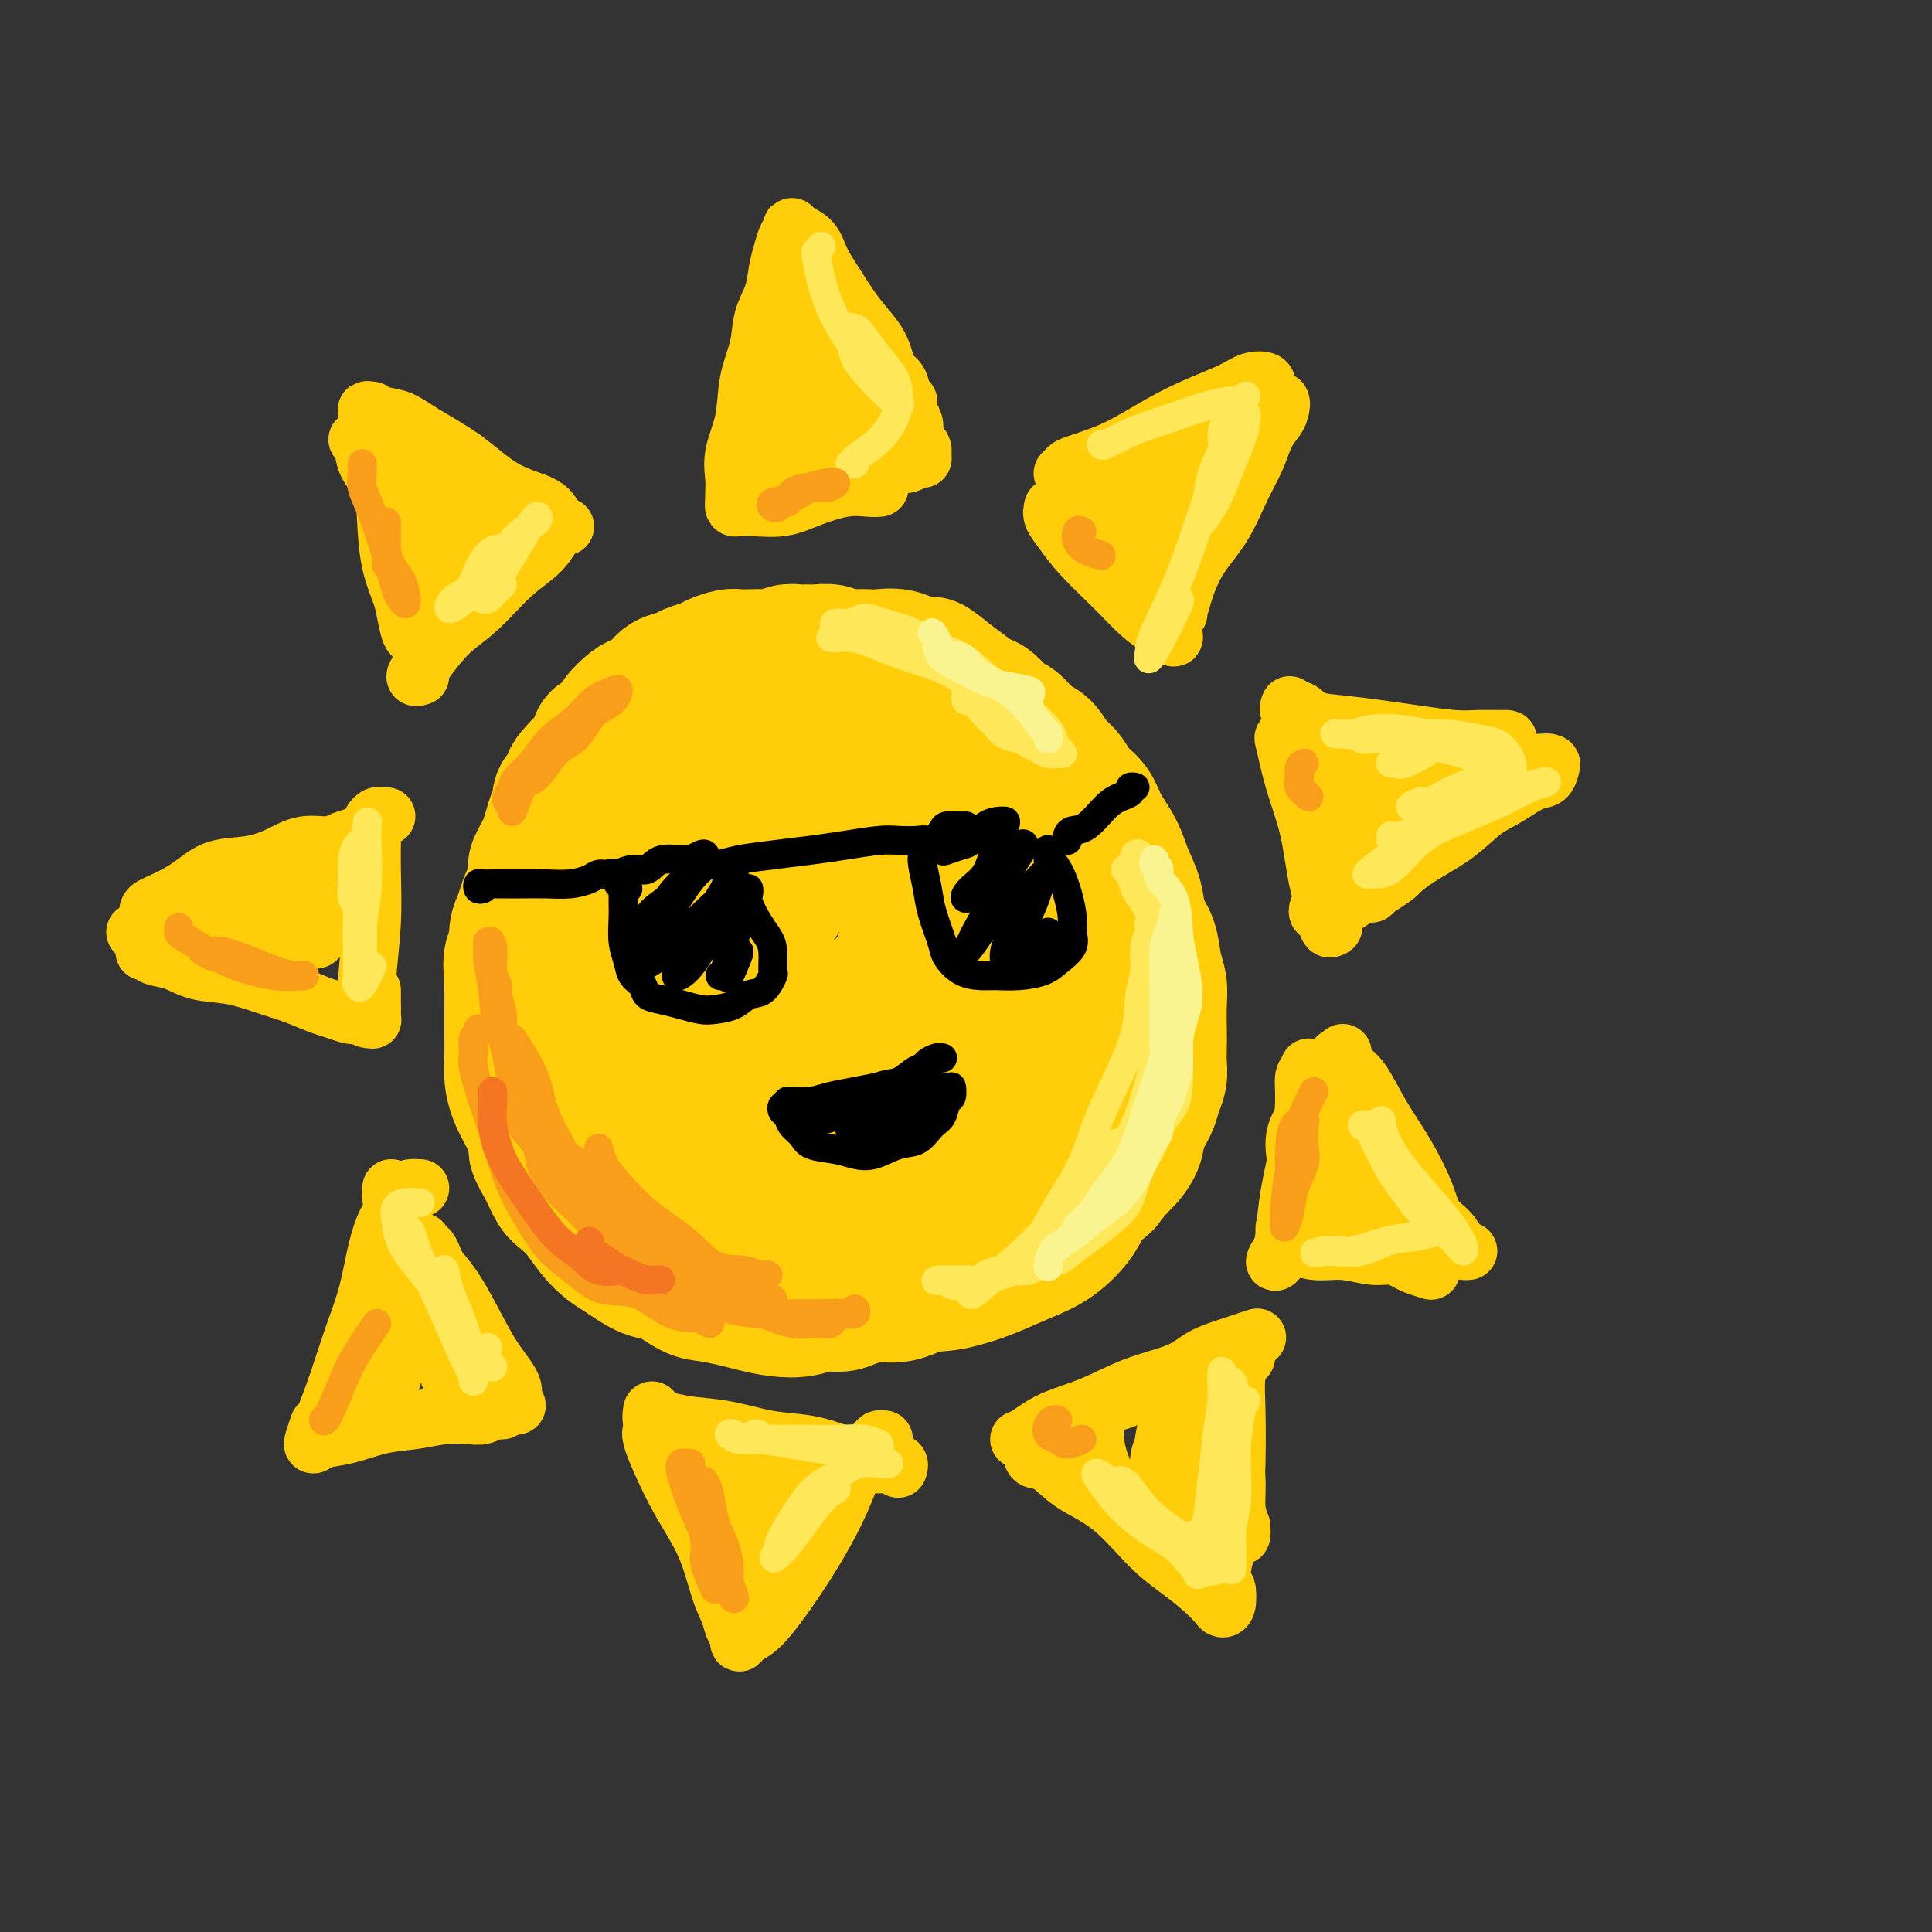 <svg viewBox='0 0 400 400' version='1.1' xmlns='http://www.w3.org/2000/svg' xmlns:xlink='http://www.w3.org/1999/xlink'><rect x="0" y="0" width="400" height="400" fill="#333333" stroke="none"/><g fill='none' stroke='#FFCD0A' stroke-width='28' stroke-linecap='round' stroke-linejoin='round'><path d='M195,179c-0.394,-0.193 -0.789,-0.386 -2,-1c-1.211,-0.614 -3.239,-1.650 -5,-2c-1.761,-0.350 -3.257,-0.015 -5,0c-1.743,0.015 -3.734,-0.290 -6,0c-2.266,0.290 -4.806,1.175 -7,2c-2.194,0.825 -4.043,1.588 -6,3c-1.957,1.412 -4.023,3.472 -6,6c-1.977,2.528 -3.865,5.525 -5,8c-1.135,2.475 -1.517,4.428 -2,7c-0.483,2.572 -1.065,5.763 -1,8c0.065,2.237 0.779,3.520 2,5c1.221,1.480 2.951,3.157 5,4c2.049,0.843 4.417,0.853 7,1c2.583,0.147 5.382,0.433 8,0c2.618,-0.433 5.055,-1.585 8,-3c2.945,-1.415 6.399,-3.094 9,-5c2.601,-1.906 4.348,-4.040 6,-6c1.652,-1.960 3.210,-3.748 4,-6c0.790,-2.252 0.813,-4.969 0,-7c-0.813,-2.031 -2.462,-3.376 -4,-5c-1.538,-1.624 -2.964,-3.527 -5,-5c-2.036,-1.473 -4.681,-2.518 -8,-4c-3.319,-1.482 -7.311,-3.403 -11,-4c-3.689,-0.597 -7.074,0.128 -10,1c-2.926,0.872 -5.393,1.890 -8,4c-2.607,2.110 -5.356,5.313 -8,9c-2.644,3.687 -5.184,7.859 -7,12c-1.816,4.141 -2.906,8.250 -3,12c-0.094,3.750 0.810,7.139 2,10c1.190,2.861 2.667,5.193 5,7c2.333,1.807 5.524,3.088 9,4c3.476,0.912 7.238,1.456 11,2'/><path d='M162,236c4.929,0.517 7.250,-1.190 11,-3c3.750,-1.810 8.929,-3.724 13,-6c4.071,-2.276 7.032,-4.915 10,-8c2.968,-3.085 5.941,-6.616 8,-10c2.059,-3.384 3.204,-6.619 4,-10c0.796,-3.381 1.244,-6.906 1,-11c-0.244,-4.094 -1.180,-8.758 -2,-12c-0.820,-3.242 -1.525,-5.063 -3,-7c-1.475,-1.937 -3.721,-3.992 -6,-6c-2.279,-2.008 -4.590,-3.970 -7,-5c-2.410,-1.030 -4.917,-1.130 -8,-2c-3.083,-0.870 -6.741,-2.512 -10,-3c-3.259,-0.488 -6.118,0.177 -9,1c-2.882,0.823 -5.787,1.805 -9,3c-3.213,1.195 -6.734,2.605 -10,5c-3.266,2.395 -6.277,5.777 -9,9c-2.723,3.223 -5.158,6.287 -8,10c-2.842,3.713 -6.089,8.076 -8,12c-1.911,3.924 -2.484,7.409 -3,11c-0.516,3.591 -0.974,7.289 -1,11c-0.026,3.711 0.381,7.436 1,11c0.619,3.564 1.451,6.966 3,10c1.549,3.034 3.814,5.698 6,8c2.186,2.302 4.292,4.241 7,6c2.708,1.759 6.017,3.338 9,5c2.983,1.662 5.639,3.405 9,4c3.361,0.595 7.428,0.041 11,0c3.572,-0.041 6.648,0.432 10,0c3.352,-0.432 6.979,-1.770 11,-3c4.021,-1.230 8.434,-2.351 12,-4c3.566,-1.649 6.283,-3.824 9,-6'/><path d='M204,246c6.556,-3.165 6.946,-4.576 9,-7c2.054,-2.424 5.773,-5.859 8,-9c2.227,-3.141 2.962,-5.988 4,-9c1.038,-3.012 2.379,-6.191 3,-10c0.621,-3.809 0.523,-8.250 0,-12c-0.523,-3.750 -1.471,-6.810 -2,-10c-0.529,-3.190 -0.641,-6.509 -2,-10c-1.359,-3.491 -3.967,-7.153 -6,-10c-2.033,-2.847 -3.492,-4.879 -6,-7c-2.508,-2.121 -6.063,-4.333 -9,-6c-2.937,-1.667 -5.254,-2.791 -8,-4c-2.746,-1.209 -5.920,-2.503 -9,-3c-3.080,-0.497 -6.066,-0.196 -9,0c-2.934,0.196 -5.817,0.287 -8,1c-2.183,0.713 -3.665,2.049 -6,3c-2.335,0.951 -5.521,1.518 -8,3c-2.479,1.482 -4.251,3.878 -6,6c-1.749,2.122 -3.474,3.970 -5,6c-1.526,2.030 -2.851,4.241 -4,7c-1.149,2.759 -2.121,6.064 -3,9c-0.879,2.936 -1.666,5.501 -2,8c-0.334,2.499 -0.217,4.930 0,8c0.217,3.070 0.533,6.777 1,10c0.467,3.223 1.087,5.961 2,9c0.913,3.039 2.121,6.380 4,9c1.879,2.620 4.430,4.521 7,6c2.570,1.479 5.158,2.537 8,3c2.842,0.463 5.937,0.330 9,0c3.063,-0.330 6.094,-0.858 9,-2c2.906,-1.142 5.687,-2.898 8,-5c2.313,-2.102 4.156,-4.551 6,-7'/><path d='M189,223c3.069,-3.206 3.741,-5.221 4,-8c0.259,-2.779 0.106,-6.323 0,-10c-0.106,-3.677 -0.167,-7.489 -1,-11c-0.833,-3.511 -2.440,-6.722 -4,-9c-1.560,-2.278 -3.072,-3.624 -5,-5c-1.928,-1.376 -4.271,-2.782 -7,-3c-2.729,-0.218 -5.843,0.752 -8,2c-2.157,1.248 -3.359,2.776 -5,5c-1.641,2.224 -3.723,5.146 -5,8c-1.277,2.854 -1.749,5.640 -2,8c-0.251,2.360 -0.280,4.295 1,6c1.280,1.705 3.870,3.181 6,4c2.130,0.819 3.801,0.982 6,1c2.199,0.018 4.926,-0.108 7,-1c2.074,-0.892 3.496,-2.550 5,-4c1.504,-1.450 3.089,-2.690 4,-4c0.911,-1.310 1.148,-2.689 2,-4c0.852,-1.311 2.319,-2.556 3,-4c0.681,-1.444 0.577,-3.089 1,-4c0.423,-0.911 1.375,-1.089 2,-2c0.625,-0.911 0.925,-2.553 2,-4c1.075,-1.447 2.927,-2.697 4,-4c1.073,-1.303 1.368,-2.658 2,-4c0.632,-1.342 1.602,-2.670 2,-4c0.398,-1.330 0.225,-2.662 0,-4c-0.225,-1.338 -0.501,-2.684 -1,-4c-0.499,-1.316 -1.219,-2.604 -2,-4c-0.781,-1.396 -1.622,-2.900 -3,-4c-1.378,-1.100 -3.294,-1.796 -5,-3c-1.706,-1.204 -3.202,-2.915 -5,-4c-1.798,-1.085 -3.899,-1.542 -6,-2'/><path d='M181,147c-3.534,-1.617 -4.370,-1.160 -6,-1c-1.630,0.160 -4.055,0.023 -6,0c-1.945,-0.023 -3.409,0.069 -5,0c-1.591,-0.069 -3.309,-0.299 -5,0c-1.691,0.299 -3.356,1.127 -5,2c-1.644,0.873 -3.268,1.791 -5,3c-1.732,1.209 -3.573,2.708 -5,4c-1.427,1.292 -2.441,2.377 -4,4c-1.559,1.623 -3.663,3.785 -5,6c-1.337,2.215 -1.907,4.483 -3,6c-1.093,1.517 -2.709,2.281 -4,4c-1.291,1.719 -2.255,4.392 -3,7c-0.745,2.608 -1.269,5.150 -2,7c-0.731,1.850 -1.668,3.007 -2,5c-0.332,1.993 -0.059,4.821 0,7c0.059,2.179 -0.095,3.707 0,6c0.095,2.293 0.440,5.351 1,8c0.560,2.649 1.334,4.890 2,7c0.666,2.110 1.223,4.089 2,6c0.777,1.911 1.774,3.753 3,6c1.226,2.247 2.682,4.898 4,7c1.318,2.102 2.497,3.655 4,5c1.503,1.345 3.330,2.482 5,4c1.670,1.518 3.184,3.419 5,5c1.816,1.581 3.934,2.844 6,4c2.066,1.156 4.078,2.205 6,3c1.922,0.795 3.753,1.334 6,2c2.247,0.666 4.912,1.457 7,2c2.088,0.543 3.601,0.839 6,1c2.399,0.161 5.686,0.189 8,0c2.314,-0.189 3.657,-0.594 5,-1'/><path d='M191,266c4.480,-0.145 6.180,-0.509 8,-1c1.820,-0.491 3.758,-1.109 6,-2c2.242,-0.891 4.786,-2.054 7,-3c2.214,-0.946 4.097,-1.675 6,-3c1.903,-1.325 3.824,-3.246 5,-5c1.176,-1.754 1.606,-3.342 3,-5c1.394,-1.658 3.751,-3.388 5,-5c1.249,-1.612 1.392,-3.107 2,-5c0.608,-1.893 1.683,-4.183 2,-6c0.317,-1.817 -0.125,-3.161 0,-5c0.125,-1.839 0.815,-4.172 1,-6c0.185,-1.828 -0.135,-3.150 0,-5c0.135,-1.850 0.724,-4.226 1,-6c0.276,-1.774 0.239,-2.945 0,-5c-0.239,-2.055 -0.681,-4.992 -1,-7c-0.319,-2.008 -0.516,-3.086 -1,-5c-0.484,-1.914 -1.257,-4.664 -2,-7c-0.743,-2.336 -1.458,-4.257 -2,-6c-0.542,-1.743 -0.912,-3.308 -2,-5c-1.088,-1.692 -2.893,-3.512 -4,-5c-1.107,-1.488 -1.515,-2.646 -3,-4c-1.485,-1.354 -4.048,-2.905 -6,-4c-1.952,-1.095 -3.292,-1.734 -5,-3c-1.708,-1.266 -3.786,-3.159 -5,-4c-1.214,-0.841 -1.566,-0.630 -2,-1c-0.434,-0.370 -0.949,-1.321 -2,-2c-1.051,-0.679 -2.639,-1.086 -4,-2c-1.361,-0.914 -2.494,-2.336 -4,-3c-1.506,-0.664 -3.383,-0.570 -5,-1c-1.617,-0.430 -2.974,-1.385 -4,-2c-1.026,-0.615 -1.722,-0.890 -3,-1c-1.278,-0.110 -3.139,-0.055 -5,0'/><path d='M177,142c-3.349,-0.666 -3.221,-0.330 -4,0c-0.779,0.330 -2.466,0.655 -4,1c-1.534,0.345 -2.917,0.712 -4,1c-1.083,0.288 -1.868,0.499 -3,1c-1.132,0.501 -2.613,1.293 -4,2c-1.387,0.707 -2.681,1.330 -4,2c-1.319,0.670 -2.664,1.387 -4,2c-1.336,0.613 -2.665,1.121 -4,2c-1.335,0.879 -2.678,2.129 -4,3c-1.322,0.871 -2.623,1.364 -4,2c-1.377,0.636 -2.829,1.414 -4,2c-1.171,0.586 -2.060,0.979 -3,2c-0.940,1.021 -1.933,2.670 -3,4c-1.067,1.330 -2.210,2.340 -3,3c-0.790,0.660 -1.228,0.971 -2,2c-0.772,1.029 -1.880,2.778 -3,4c-1.120,1.222 -2.253,1.919 -3,3c-0.747,1.081 -1.107,2.547 -2,4c-0.893,1.453 -2.320,2.895 -3,4c-0.680,1.105 -0.613,1.874 -1,3c-0.387,1.126 -1.228,2.610 -2,4c-0.772,1.390 -1.475,2.684 -2,4c-0.525,1.316 -0.873,2.652 -1,4c-0.127,1.348 -0.035,2.709 0,4c0.035,1.291 0.011,2.512 0,4c-0.011,1.488 -0.011,3.244 0,5c0.011,1.756 0.033,3.512 0,5c-0.033,1.488 -0.122,2.708 0,4c0.122,1.292 0.456,2.656 1,4c0.544,1.344 1.298,2.670 2,4c0.702,1.330 1.351,2.665 2,4'/><path d='M111,235c0.679,2.352 -0.125,2.232 0,3c0.125,0.768 1.177,2.425 2,4c0.823,1.575 1.417,3.069 2,4c0.583,0.931 1.154,1.298 2,2c0.846,0.702 1.966,1.740 3,3c1.034,1.260 1.983,2.741 3,4c1.017,1.259 2.103,2.295 3,3c0.897,0.705 1.606,1.078 3,2c1.394,0.922 3.471,2.394 5,3c1.529,0.606 2.508,0.347 4,1c1.492,0.653 3.497,2.217 5,3c1.503,0.783 2.506,0.785 4,1c1.494,0.215 3.480,0.642 5,1c1.520,0.358 2.574,0.647 4,1c1.426,0.353 3.222,0.772 5,1c1.778,0.228 3.536,0.267 5,0c1.464,-0.267 2.634,-0.841 4,-1c1.366,-0.159 2.928,0.095 4,0c1.072,-0.095 1.653,-0.540 3,-1c1.347,-0.460 3.460,-0.935 5,-1c1.540,-0.065 2.507,0.282 4,0c1.493,-0.282 3.512,-1.192 5,-2c1.488,-0.808 2.445,-1.514 4,-2c1.555,-0.486 3.707,-0.753 5,-1c1.293,-0.247 1.729,-0.474 3,-1c1.271,-0.526 3.379,-1.351 5,-2c1.621,-0.649 2.755,-1.121 4,-2c1.245,-0.879 2.602,-2.163 4,-3c1.398,-0.837 2.838,-1.225 4,-2c1.162,-0.775 2.046,-1.936 3,-3c0.954,-1.064 1.977,-2.032 3,-3'/><path d='M226,247c4.102,-2.869 2.857,-2.543 3,-3c0.143,-0.457 1.673,-1.697 3,-3c1.327,-1.303 2.450,-2.670 3,-4c0.550,-1.330 0.526,-2.625 1,-4c0.474,-1.375 1.448,-2.832 2,-4c0.552,-1.168 0.684,-2.047 1,-3c0.316,-0.953 0.816,-1.980 1,-3c0.184,-1.020 0.050,-2.033 0,-3c-0.050,-0.967 -0.017,-1.888 0,-3c0.017,-1.112 0.017,-2.415 0,-4c-0.017,-1.585 -0.050,-3.451 0,-5c0.050,-1.549 0.183,-2.780 0,-4c-0.183,-1.220 -0.682,-2.429 -1,-4c-0.318,-1.571 -0.454,-3.504 -1,-5c-0.546,-1.496 -1.501,-2.556 -2,-4c-0.499,-1.444 -0.541,-3.271 -1,-5c-0.459,-1.729 -1.334,-3.358 -2,-5c-0.666,-1.642 -1.123,-3.297 -2,-5c-0.877,-1.703 -2.175,-3.455 -3,-5c-0.825,-1.545 -1.176,-2.884 -2,-4c-0.824,-1.116 -2.121,-2.008 -3,-3c-0.879,-0.992 -1.340,-2.085 -2,-3c-0.660,-0.915 -1.518,-1.654 -2,-2c-0.482,-0.346 -0.589,-0.300 -1,-1c-0.411,-0.700 -1.125,-2.146 -2,-3c-0.875,-0.854 -1.910,-1.117 -3,-2c-1.090,-0.883 -2.233,-2.385 -3,-3c-0.767,-0.615 -1.156,-0.342 -2,-1c-0.844,-0.658 -2.144,-2.249 -3,-3c-0.856,-0.751 -1.269,-0.664 -2,-1c-0.731,-0.336 -1.780,-1.096 -3,-2c-1.220,-0.904 -2.610,-1.952 -4,-3'/><path d='M196,140c-5.188,-4.375 -3.157,-1.813 -3,-1c0.157,0.813 -1.560,-0.122 -3,-1c-1.440,-0.878 -2.602,-1.698 -4,-2c-1.398,-0.302 -3.031,-0.085 -4,0c-0.969,0.085 -1.275,0.037 -2,0c-0.725,-0.037 -1.871,-0.062 -3,0c-1.129,0.062 -2.242,0.213 -3,0c-0.758,-0.213 -1.161,-0.790 -2,-1c-0.839,-0.210 -2.116,-0.052 -3,0c-0.884,0.052 -1.377,-0.000 -2,0c-0.623,0.000 -1.378,0.053 -2,0c-0.622,-0.053 -1.111,-0.210 -2,0c-0.889,0.210 -2.176,0.788 -3,1c-0.824,0.212 -1.183,0.060 -2,0c-0.817,-0.060 -2.090,-0.027 -3,0c-0.910,0.027 -1.455,0.049 -2,0c-0.545,-0.049 -1.089,-0.168 -2,0c-0.911,0.168 -2.187,0.622 -3,1c-0.813,0.378 -1.161,0.681 -2,1c-0.839,0.319 -2.168,0.653 -3,1c-0.832,0.347 -1.166,0.707 -2,1c-0.834,0.293 -2.168,0.519 -3,1c-0.832,0.481 -1.162,1.217 -2,2c-0.838,0.783 -2.184,1.615 -3,2c-0.816,0.385 -1.103,0.325 -2,1c-0.897,0.675 -2.404,2.085 -3,3c-0.596,0.915 -0.281,1.333 -1,2c-0.719,0.667 -2.471,1.581 -3,2c-0.529,0.419 0.165,0.344 0,1c-0.165,0.656 -1.190,2.045 -2,3c-0.810,0.955 -1.405,1.478 -2,2'/><path d='M120,159c-2.984,3.142 -1.444,1.996 -1,2c0.444,0.004 -0.210,1.159 -1,2c-0.790,0.841 -1.717,1.370 -2,2c-0.283,0.630 0.079,1.362 0,2c-0.079,0.638 -0.599,1.183 -1,2c-0.401,0.817 -0.682,1.905 -1,3c-0.318,1.095 -0.673,2.198 -1,3c-0.327,0.802 -0.627,1.303 -1,2c-0.373,0.697 -0.821,1.589 -1,2c-0.179,0.411 -0.089,0.340 0,1c0.089,0.660 0.178,2.052 0,3c-0.178,0.948 -0.621,1.451 -1,2c-0.379,0.549 -0.693,1.143 -1,2c-0.307,0.857 -0.605,1.979 -1,3c-0.395,1.021 -0.886,1.943 -1,3c-0.114,1.057 0.151,2.250 0,3c-0.151,0.750 -0.717,1.058 -1,2c-0.283,0.942 -0.284,2.520 0,4c0.284,1.480 0.854,2.863 1,4c0.146,1.137 -0.132,2.029 0,3c0.132,0.971 0.672,2.020 1,3c0.328,0.980 0.443,1.889 1,3c0.557,1.111 1.557,2.422 2,4c0.443,1.578 0.331,3.424 1,5c0.669,1.576 2.121,2.883 3,4c0.879,1.117 1.185,2.042 2,3c0.815,0.958 2.138,1.947 3,3c0.862,1.053 1.262,2.169 2,3c0.738,0.831 1.814,1.378 4,3c2.186,1.622 5.482,4.321 7,6c1.518,1.679 1.259,2.340 1,3'/><path d='M134,249c3.500,3.667 1.250,0.333 -1,-3'/></g>
<g fill='none' stroke='#FFCD0A' stroke-width='12' stroke-linecap='round' stroke-linejoin='round'><path d='M152,104c-0.061,0.419 -0.123,0.839 0,1c0.123,0.161 0.429,0.064 1,0c0.571,-0.064 1.406,-0.094 3,0c1.594,0.094 3.948,0.312 6,0c2.052,-0.312 3.804,-1.156 6,-2c2.196,-0.844 4.837,-1.690 7,-2c2.163,-0.310 3.848,-0.083 5,0c1.152,0.083 1.772,0.022 2,0c0.228,-0.022 0.065,-0.006 0,0c-0.065,0.006 -0.033,0.003 0,0'/><path d='M152,104c-0.015,-0.614 -0.030,-1.229 0,-2c0.030,-0.771 0.106,-1.699 0,-3c-0.106,-1.301 -0.394,-2.976 0,-5c0.394,-2.024 1.471,-4.395 2,-7c0.529,-2.605 0.509,-5.442 1,-8c0.491,-2.558 1.494,-4.838 2,-7c0.506,-2.162 0.517,-4.208 1,-6c0.483,-1.792 1.440,-3.332 2,-5c0.560,-1.668 0.724,-3.465 1,-5c0.276,-1.535 0.662,-2.807 1,-4c0.338,-1.193 0.626,-2.306 1,-3c0.374,-0.694 0.833,-0.968 1,-1c0.167,-0.032 0.040,0.178 0,0c-0.040,-0.178 0.005,-0.744 0,-1c-0.005,-0.256 -0.060,-0.202 0,0c0.060,0.202 0.234,0.552 1,1c0.766,0.448 2.124,0.993 3,2c0.876,1.007 1.271,2.475 2,4c0.729,1.525 1.791,3.109 3,5c1.209,1.891 2.565,4.091 4,6c1.435,1.909 2.947,3.527 4,5c1.053,1.473 1.645,2.800 2,4c0.355,1.200 0.473,2.272 1,3c0.527,0.728 1.462,1.112 2,2c0.538,0.888 0.680,2.279 1,3c0.320,0.721 0.817,0.771 1,1c0.183,0.229 0.052,0.637 0,1c-0.052,0.363 -0.026,0.682 0,1'/><path d='M188,85c2.918,5.650 0.215,2.276 -1,1c-1.215,-1.276 -0.940,-0.455 -1,0c-0.060,0.455 -0.453,0.546 -1,1c-0.547,0.454 -1.246,1.273 -2,2c-0.754,0.727 -1.563,1.361 -3,2c-1.437,0.639 -3.503,1.284 -5,2c-1.497,0.716 -2.426,1.505 -4,2c-1.574,0.495 -3.792,0.697 -5,1c-1.208,0.303 -1.406,0.707 -2,1c-0.594,0.293 -1.586,0.475 -2,0c-0.414,-0.475 -0.251,-1.606 0,-3c0.251,-1.394 0.590,-3.050 1,-5c0.410,-1.950 0.891,-4.194 1,-7c0.109,-2.806 -0.153,-6.173 0,-9c0.153,-2.827 0.721,-5.113 1,-7c0.279,-1.887 0.270,-3.374 0,-4c-0.270,-0.626 -0.801,-0.390 -1,0c-0.199,0.390 -0.065,0.935 0,2c0.065,1.065 0.063,2.649 0,5c-0.063,2.351 -0.187,5.470 0,8c0.187,2.530 0.684,4.471 1,7c0.316,2.529 0.452,5.646 1,7c0.548,1.354 1.510,0.944 2,1c0.490,0.056 0.510,0.578 1,0c0.490,-0.578 1.452,-2.254 2,-4c0.548,-1.746 0.683,-3.561 1,-5c0.317,-1.439 0.816,-2.503 1,-4c0.184,-1.497 0.053,-3.428 0,-5c-0.053,-1.572 -0.026,-2.786 0,-4'/><path d='M173,70c0.627,-4.148 0.196,-3.518 0,-3c-0.196,0.518 -0.155,0.923 0,2c0.155,1.077 0.424,2.825 1,5c0.576,2.175 1.460,4.775 2,7c0.540,2.225 0.737,4.074 1,6c0.263,1.926 0.592,3.930 1,5c0.408,1.070 0.894,1.206 1,1c0.106,-0.206 -0.168,-0.756 0,-1c0.168,-0.244 0.777,-0.184 1,-1c0.223,-0.816 0.060,-2.508 0,-4c-0.060,-1.492 -0.016,-2.783 0,-4c0.016,-1.217 0.004,-2.359 0,-4c-0.004,-1.641 0.002,-3.779 0,-5c-0.002,-1.221 -0.011,-1.524 0,-2c0.011,-0.476 0.040,-1.124 0,-1c-0.040,0.124 -0.151,1.021 0,2c0.151,0.979 0.565,2.042 1,3c0.435,0.958 0.891,1.812 1,3c0.109,1.188 -0.129,2.711 0,4c0.129,1.289 0.626,2.345 1,3c0.374,0.655 0.626,0.907 1,1c0.374,0.093 0.870,0.025 1,0c0.130,-0.025 -0.106,-0.007 0,0c0.106,0.007 0.553,0.004 1,0'/><path d='M186,87c0.876,2.614 0.067,1.148 0,1c-0.067,-0.148 0.609,1.021 1,2c0.391,0.979 0.498,1.769 1,2c0.502,0.231 1.400,-0.097 2,0c0.600,0.097 0.901,0.618 1,1c0.099,0.382 -0.005,0.624 0,1c0.005,0.376 0.118,0.884 0,1c-0.118,0.116 -0.467,-0.161 -1,0c-0.533,0.161 -1.251,0.759 -2,1c-0.749,0.241 -1.531,0.127 -2,0c-0.469,-0.127 -0.626,-0.265 -1,0c-0.374,0.265 -0.964,0.933 -1,1c-0.036,0.067 0.482,-0.466 1,-1'/><path d='M218,105c-0.153,0.610 -0.306,1.219 0,2c0.306,0.781 1.073,1.733 2,3c0.927,1.267 2.016,2.850 4,5c1.984,2.150 4.863,4.868 7,7c2.137,2.132 3.530,3.677 5,5c1.470,1.323 3.015,2.424 4,3c0.985,0.576 1.408,0.629 2,1c0.592,0.371 1.352,1.061 1,1c-0.352,-0.061 -1.815,-0.875 -2,-1c-0.185,-0.125 0.907,0.437 2,1'/><path d='M220,98c0.380,-0.367 0.759,-0.734 1,-1c0.241,-0.266 0.343,-0.431 2,-1c1.657,-0.569 4.869,-1.543 8,-3c3.131,-1.457 6.181,-3.397 9,-5c2.819,-1.603 5.407,-2.870 8,-4c2.593,-1.130 5.192,-2.123 7,-3c1.808,-0.877 2.825,-1.637 4,-2c1.175,-0.363 2.509,-0.328 3,0c0.491,0.328 0.140,0.951 0,1c-0.140,0.049 -0.070,-0.475 0,-1'/><path d='M244,127c-0.521,0.068 -1.042,0.136 -1,0c0.042,-0.136 0.647,-0.475 1,-1c0.353,-0.525 0.454,-1.237 1,-3c0.546,-1.763 1.535,-4.576 3,-7c1.465,-2.424 3.404,-4.460 5,-7c1.596,-2.540 2.848,-5.586 4,-8c1.152,-2.414 2.205,-4.196 3,-6c0.795,-1.804 1.331,-3.630 2,-5c0.669,-1.370 1.471,-2.285 2,-3c0.529,-0.715 0.786,-1.232 1,-2c0.214,-0.768 0.387,-1.789 0,-2c-0.387,-0.211 -1.332,0.388 -2,1c-0.668,0.612 -1.059,1.236 -2,2c-0.941,0.764 -2.430,1.667 -4,3c-1.570,1.333 -3.219,3.094 -5,5c-1.781,1.906 -3.693,3.955 -6,6c-2.307,2.045 -5.008,4.085 -7,5c-1.992,0.915 -3.275,0.703 -4,1c-0.725,0.297 -0.892,1.102 -1,1c-0.108,-0.102 -0.155,-1.110 0,-2c0.155,-0.890 0.514,-1.663 1,-3c0.486,-1.337 1.099,-3.238 2,-5c0.901,-1.762 2.089,-3.384 3,-5c0.911,-1.616 1.545,-3.226 2,-4c0.455,-0.774 0.733,-0.714 1,-1c0.267,-0.286 0.525,-0.919 0,0c-0.525,0.919 -1.831,3.391 -3,5c-1.169,1.609 -2.199,2.356 -3,4c-0.801,1.644 -1.372,4.184 -2,6c-0.628,1.816 -1.314,2.908 -2,4'/><path d='M233,106c-1.727,3.459 -1.543,3.107 -1,3c0.543,-0.107 1.445,0.032 2,0c0.555,-0.032 0.761,-0.236 1,-1c0.239,-0.764 0.509,-2.089 1,-3c0.491,-0.911 1.201,-1.409 2,-2c0.799,-0.591 1.687,-1.276 2,-2c0.313,-0.724 0.053,-1.488 0,-2c-0.053,-0.512 0.103,-0.771 0,-1c-0.103,-0.229 -0.466,-0.426 -1,0c-0.534,0.426 -1.240,1.477 -2,2c-0.760,0.523 -1.573,0.518 -2,1c-0.427,0.482 -0.467,1.450 -1,2c-0.533,0.550 -1.559,0.683 -2,1c-0.441,0.317 -0.298,0.818 -1,1c-0.702,0.182 -2.248,0.045 -3,0c-0.752,-0.045 -0.709,0.003 -1,0c-0.291,-0.003 -0.917,-0.057 -1,0c-0.083,0.057 0.376,0.225 1,1c0.624,0.775 1.413,2.158 2,3c0.587,0.842 0.973,1.144 2,2c1.027,0.856 2.694,2.267 4,3c1.306,0.733 2.249,0.789 3,1c0.751,0.211 1.309,0.576 2,1c0.691,0.424 1.515,0.908 2,1c0.485,0.092 0.631,-0.206 1,0c0.369,0.206 0.963,0.916 1,1c0.037,0.084 -0.481,-0.458 -1,-1'/><path d='M243,117c1.614,0.535 -0.352,-1.127 -1,-2c-0.648,-0.873 0.022,-0.956 0,-1c-0.022,-0.044 -0.737,-0.050 -1,-1c-0.263,-0.950 -0.075,-2.843 0,-3c0.075,-0.157 0.038,1.421 0,3'/><path d='M271,155c-0.254,0.088 -0.508,0.176 -1,0c-0.492,-0.176 -1.222,-0.615 -2,-1c-0.778,-0.385 -1.604,-0.715 -2,-1c-0.396,-0.285 -0.361,-0.523 0,1c0.361,1.523 1.048,4.808 2,8c0.952,3.192 2.168,6.292 3,10c0.832,3.708 1.281,8.026 2,11c0.719,2.974 1.709,4.606 2,6c0.291,1.394 -0.118,2.550 0,3c0.118,0.450 0.764,0.193 1,0c0.236,-0.193 0.064,-0.321 0,-1c-0.064,-0.679 -0.018,-1.908 0,-2c0.018,-0.092 0.009,0.954 0,2'/><path d='M267,146c-0.170,0.477 -0.340,0.954 0,1c0.340,0.046 1.189,-0.339 2,0c0.811,0.339 1.585,1.401 3,2c1.415,0.599 3.473,0.735 6,1c2.527,0.265 5.524,0.660 8,1c2.476,0.340 4.432,0.627 7,1c2.568,0.373 5.747,0.832 8,1c2.253,0.168 3.580,0.044 5,0c1.420,-0.044 2.933,-0.009 4,0c1.067,0.009 1.688,-0.008 2,0c0.312,0.008 0.315,0.041 0,1c-0.315,0.959 -0.947,2.846 -1,3c-0.053,0.154 0.474,-1.423 1,-3'/><path d='M275,187c-0.319,0.460 -0.637,0.921 -1,1c-0.363,0.079 -0.770,-0.223 -1,0c-0.230,0.223 -0.284,0.972 0,1c0.284,0.028 0.904,-0.667 2,-1c1.096,-0.333 2.666,-0.306 4,-1c1.334,-0.694 2.430,-2.109 4,-3c1.570,-0.891 3.614,-1.258 5,-2c1.386,-0.742 2.114,-1.859 3,-3c0.886,-1.141 1.931,-2.307 2,-4c0.069,-1.693 -0.837,-3.912 -1,-4c-0.163,-0.088 0.419,1.956 1,4'/><path d='M278,166c-0.708,0.407 -1.415,0.814 -2,1c-0.585,0.186 -1.047,0.151 -1,0c0.047,-0.151 0.605,-0.418 1,-1c0.395,-0.582 0.628,-1.479 1,-2c0.372,-0.521 0.884,-0.665 1,-1c0.116,-0.335 -0.163,-0.860 0,-1c0.163,-0.140 0.766,0.106 1,0c0.234,-0.106 0.097,-0.563 0,-1c-0.097,-0.437 -0.155,-0.853 0,-1c0.155,-0.147 0.522,-0.026 1,0c0.478,0.026 1.068,-0.045 2,0c0.932,0.045 2.205,0.204 4,0c1.795,-0.204 4.112,-0.773 6,-1c1.888,-0.227 3.346,-0.113 5,0c1.654,0.113 3.504,0.227 5,0c1.496,-0.227 2.638,-0.793 4,-1c1.362,-0.207 2.943,-0.056 4,0c1.057,0.056 1.589,0.015 2,0c0.411,-0.015 0.702,-0.004 1,0c0.298,0.004 0.605,0.001 1,0c0.395,-0.001 0.879,-0.000 1,0c0.121,0.000 -0.121,0.000 0,0c0.121,-0.000 0.606,-0.000 1,0c0.394,0.000 0.697,0.000 1,0'/><path d='M317,158c5.803,-0.309 2.809,-0.081 2,0c-0.809,0.081 0.566,0.015 1,0c0.434,-0.015 -0.073,0.022 0,0c0.073,-0.022 0.726,-0.102 1,0c0.274,0.102 0.168,0.385 0,1c-0.168,0.615 -0.397,1.563 -1,2c-0.603,0.437 -1.581,0.363 -3,1c-1.419,0.637 -3.279,1.984 -5,3c-1.721,1.016 -3.305,1.700 -5,3c-1.695,1.300 -3.503,3.215 -6,5c-2.497,1.785 -5.683,3.440 -8,5c-2.317,1.560 -3.765,3.026 -5,4c-1.235,0.974 -2.256,1.454 -3,2c-0.744,0.546 -1.210,1.156 -1,1c0.210,-0.156 1.095,-1.077 2,-2c0.905,-0.923 1.829,-1.847 3,-3c1.171,-1.153 2.590,-2.534 4,-4c1.410,-1.466 2.810,-3.017 4,-4c1.190,-0.983 2.169,-1.399 3,-2c0.831,-0.601 1.513,-1.385 2,-2c0.487,-0.615 0.779,-1.059 0,-1c-0.779,0.059 -2.628,0.621 -4,1c-1.372,0.379 -2.267,0.575 -4,1c-1.733,0.425 -4.304,1.081 -6,2c-1.696,0.919 -2.516,2.102 -4,3c-1.484,0.898 -3.630,1.511 -5,2c-1.370,0.489 -1.963,0.854 -2,1c-0.037,0.146 0.481,0.073 1,0'/><path d='M278,177c-3.436,1.116 -0.027,-0.594 2,-2c2.027,-1.406 2.670,-2.509 4,-4c1.330,-1.491 3.347,-3.372 5,-5c1.653,-1.628 2.943,-3.003 4,-4c1.057,-0.997 1.880,-1.615 2,-2c0.120,-0.385 -0.462,-0.538 -1,0c-0.538,0.538 -1.033,1.765 -2,3c-0.967,1.235 -2.405,2.477 -4,4c-1.595,1.523 -3.345,3.326 -4,4c-0.655,0.674 -0.215,0.220 -1,1c-0.785,0.780 -2.796,2.794 -3,3c-0.204,0.206 1.398,-1.397 3,-3'/><path d='M271,221c0.118,0.406 0.235,0.812 0,1c-0.235,0.188 -0.823,0.160 -1,1c-0.177,0.840 0.055,2.550 0,5c-0.055,2.450 -0.399,5.640 -1,9c-0.601,3.360 -1.460,6.889 -2,10c-0.540,3.111 -0.761,5.805 -1,8c-0.239,2.195 -0.495,3.892 -1,5c-0.505,1.108 -1.259,1.627 -1,1c0.259,-0.627 1.531,-2.400 2,-4c0.469,-1.600 0.134,-3.029 0,-3c-0.134,0.029 -0.067,1.514 0,3'/><path d='M278,218c-0.380,0.471 -0.760,0.941 -1,1c-0.240,0.059 -0.340,-0.294 0,0c0.340,0.294 1.120,1.235 2,2c0.880,0.765 1.859,1.352 3,3c1.141,1.648 2.445,4.355 4,7c1.555,2.645 3.362,5.227 5,8c1.638,2.773 3.107,5.738 4,8c0.893,2.262 1.210,3.822 2,5c0.790,1.178 2.054,1.976 3,3c0.946,1.024 1.574,2.274 2,3c0.426,0.726 0.650,0.926 1,1c0.350,0.074 0.825,0.020 1,0c0.175,-0.020 0.050,-0.006 0,0c-0.050,0.006 -0.025,0.003 0,0'/><path d='M266,255c0.001,-0.164 0.002,-0.327 0,0c-0.002,0.327 -0.006,1.145 1,2c1.006,0.855 3.022,1.749 5,2c1.978,0.251 3.918,-0.140 6,0c2.082,0.140 4.306,0.812 6,1c1.694,0.188 2.856,-0.107 4,0c1.144,0.107 2.268,0.617 3,1c0.732,0.383 1.073,0.639 2,1c0.927,0.361 2.442,0.828 3,1c0.558,0.172 0.159,0.049 0,0c-0.159,-0.049 -0.080,-0.025 0,0'/><path d='M277,222c-0.391,0.337 -0.781,0.673 -1,1c-0.219,0.327 -0.265,0.644 0,2c0.265,1.356 0.842,3.751 2,7c1.158,3.249 2.899,7.350 4,11c1.101,3.650 1.564,6.847 2,9c0.436,2.153 0.845,3.263 1,4c0.155,0.737 0.057,1.103 0,1c-0.057,-0.103 -0.071,-0.674 0,-2c0.071,-1.326 0.228,-3.406 0,-5c-0.228,-1.594 -0.842,-2.704 -1,-4c-0.158,-1.296 0.141,-2.780 0,-4c-0.141,-1.220 -0.722,-2.175 -1,-3c-0.278,-0.825 -0.255,-1.518 0,-1c0.255,0.518 0.740,2.247 1,4c0.260,1.753 0.294,3.528 1,5c0.706,1.472 2.084,2.640 3,4c0.916,1.360 1.370,2.911 2,4c0.630,1.089 1.437,1.717 2,2c0.563,0.283 0.883,0.223 1,0c0.117,-0.223 0.032,-0.609 0,-1c-0.032,-0.391 -0.012,-0.788 0,-1c0.012,-0.212 0.015,-0.239 0,-1c-0.015,-0.761 -0.048,-2.258 0,-3c0.048,-0.742 0.176,-0.731 0,-1c-0.176,-0.269 -0.655,-0.818 -1,-1c-0.345,-0.182 -0.556,0.003 -1,0c-0.444,-0.003 -1.119,-0.193 -2,0c-0.881,0.193 -1.966,0.769 -3,1c-1.034,0.231 -2.017,0.115 -3,0'/><path d='M283,250c-2.112,0.118 -3.394,-0.088 -5,0c-1.606,0.088 -3.538,0.471 -5,0c-1.462,-0.471 -2.456,-1.797 -3,-3c-0.544,-1.203 -0.639,-2.283 -1,-4c-0.361,-1.717 -0.988,-4.070 -1,-6c-0.012,-1.930 0.592,-3.437 1,-4c0.408,-0.563 0.620,-0.182 1,0c0.380,0.182 0.928,0.164 1,1c0.072,0.836 -0.333,2.524 0,4c0.333,1.476 1.402,2.739 2,4c0.598,1.261 0.725,2.521 1,4c0.275,1.479 0.698,3.178 1,4c0.302,0.822 0.483,0.767 1,1c0.517,0.233 1.370,0.755 2,0c0.630,-0.755 1.037,-2.787 1,-3c-0.037,-0.213 -0.519,1.394 -1,3'/><path d='M211,298c0.466,-0.146 0.932,-0.293 2,-1c1.068,-0.707 2.738,-1.975 5,-3c2.262,-1.025 5.116,-1.809 8,-3c2.884,-1.191 5.796,-2.791 9,-4c3.204,-1.209 6.698,-2.026 9,-3c2.302,-0.974 3.412,-2.103 5,-3c1.588,-0.897 3.655,-1.561 5,-2c1.345,-0.439 1.969,-0.654 3,-1c1.031,-0.346 2.470,-0.824 3,-1c0.530,-0.176 0.151,-0.050 0,0c-0.151,0.050 -0.076,0.025 0,0'/><path d='M215,299c-0.359,0.201 -0.717,0.402 -1,1c-0.283,0.598 -0.489,1.594 0,2c0.489,0.406 1.673,0.222 3,1c1.327,0.778 2.799,2.518 5,4c2.201,1.482 5.133,2.705 8,5c2.867,2.295 5.671,5.662 8,8c2.329,2.338 4.183,3.645 6,5c1.817,1.355 3.597,2.756 5,4c1.403,1.244 2.428,2.331 3,3c0.572,0.669 0.689,0.922 1,1c0.311,0.078 0.814,-0.017 1,-1c0.186,-0.983 0.053,-2.852 0,-3c-0.053,-0.148 -0.027,1.426 0,3'/><path d='M258,281c-0.415,0.017 -0.829,0.033 -1,0c-0.171,-0.033 -0.098,-0.116 0,0c0.098,0.116 0.221,0.429 0,1c-0.221,0.571 -0.785,1.399 -1,3c-0.215,1.601 -0.081,3.973 0,7c0.081,3.027 0.108,6.708 0,11c-0.108,4.292 -0.352,9.194 -1,13c-0.648,3.806 -1.699,6.515 -2,9c-0.301,2.485 0.150,4.746 0,4c-0.150,-0.746 -0.900,-4.499 -1,-5c-0.100,-0.501 0.450,2.249 1,5'/><path d='M234,289c-0.562,0.363 -1.125,0.727 -2,1c-0.875,0.273 -2.063,0.457 -3,1c-0.937,0.543 -1.625,1.446 -2,3c-0.375,1.554 -0.438,3.759 0,6c0.438,2.241 1.378,4.517 2,6c0.622,1.483 0.927,2.172 2,3c1.073,0.828 2.913,1.793 4,2c1.087,0.207 1.420,-0.345 2,-1c0.580,-0.655 1.408,-1.415 2,-2c0.592,-0.585 0.947,-0.996 1,-2c0.053,-1.004 -0.196,-2.601 0,-4c0.196,-1.399 0.837,-2.599 1,-3c0.163,-0.401 -0.152,-0.001 0,-1c0.152,-0.999 0.772,-3.396 1,-5c0.228,-1.604 0.064,-2.415 0,-3c-0.064,-0.585 -0.028,-0.944 0,-1c0.028,-0.056 0.049,0.191 0,2c-0.049,1.809 -0.169,5.181 0,8c0.169,2.819 0.626,5.086 1,8c0.374,2.914 0.663,6.473 1,8c0.337,1.527 0.720,1.020 1,1c0.280,-0.020 0.456,0.448 1,0c0.544,-0.448 1.455,-1.810 2,-3c0.545,-1.190 0.724,-2.207 1,-4c0.276,-1.793 0.647,-4.363 1,-6c0.353,-1.637 0.686,-2.341 1,-3c0.314,-0.659 0.609,-1.274 1,-3c0.391,-1.726 0.879,-4.564 1,-6c0.121,-1.436 -0.126,-1.469 0,-1c0.126,0.469 0.625,1.441 1,3c0.375,1.559 0.626,3.707 1,6c0.374,2.293 0.870,4.733 1,7c0.130,2.267 -0.106,4.362 0,6c0.106,1.638 0.553,2.819 1,4'/><path d='M257,316c0.356,3.889 -0.756,1.111 -1,0c-0.244,-1.111 0.378,-0.556 1,0'/><path d='M135,292c-0.124,0.872 -0.248,1.743 0,2c0.248,0.257 0.868,-0.101 2,0c1.132,0.101 2.776,0.659 5,1c2.224,0.341 5.028,0.463 8,1c2.972,0.537 6.112,1.489 9,2c2.888,0.511 5.524,0.581 8,1c2.476,0.419 4.793,1.188 7,2c2.207,0.812 4.304,1.668 6,2c1.696,0.332 2.990,0.142 4,0c1.010,-0.142 1.735,-0.234 2,0c0.265,0.234 0.071,0.794 0,1c-0.071,0.206 -0.020,0.059 0,0c0.020,-0.059 0.010,-0.029 0,0'/><path d='M183,298c-0.389,-0.044 -0.777,-0.087 -1,0c-0.223,0.087 -0.280,0.305 -1,1c-0.720,0.695 -2.102,1.867 -3,3c-0.898,1.133 -1.311,2.226 -2,4c-0.689,1.774 -1.655,4.229 -3,7c-1.345,2.771 -3.068,5.859 -5,9c-1.932,3.141 -4.073,6.335 -6,9c-1.927,2.665 -3.641,4.800 -5,6c-1.359,1.200 -2.364,1.466 -3,2c-0.636,0.534 -0.902,1.336 -1,1c-0.098,-0.336 -0.028,-1.810 0,-2c0.028,-0.190 0.014,0.905 0,2'/><path d='M136,295c-0.385,0.298 -0.770,0.596 -1,1c-0.230,0.404 -0.305,0.915 0,2c0.305,1.085 0.988,2.744 2,5c1.012,2.256 2.351,5.108 4,8c1.649,2.892 3.609,5.822 5,9c1.391,3.178 2.214,6.602 3,9c0.786,2.398 1.535,3.771 2,5c0.465,1.229 0.647,2.316 1,3c0.353,0.684 0.878,0.967 1,1c0.122,0.033 -0.160,-0.182 0,-1c0.160,-0.818 0.763,-2.239 1,-4c0.237,-1.761 0.109,-3.862 0,-6c-0.109,-2.138 -0.197,-4.312 0,-7c0.197,-2.688 0.679,-5.891 1,-9c0.321,-3.109 0.479,-6.126 1,-8c0.521,-1.874 1.404,-2.605 2,-3c0.596,-0.395 0.904,-0.452 1,0c0.096,0.452 -0.020,1.414 0,3c0.020,1.586 0.177,3.794 0,6c-0.177,2.206 -0.686,4.408 -1,7c-0.314,2.592 -0.431,5.575 -1,8c-0.569,2.425 -1.588,4.292 -2,5c-0.412,0.708 -0.216,0.256 0,0c0.216,-0.256 0.452,-0.315 1,-1c0.548,-0.685 1.408,-1.995 2,-4c0.592,-2.005 0.915,-4.706 2,-7c1.085,-2.294 2.930,-4.182 4,-6c1.070,-1.818 1.365,-3.566 2,-5c0.635,-1.434 1.610,-2.552 2,-3c0.390,-0.448 0.195,-0.224 0,0'/><path d='M168,303c2.015,-3.693 0.554,0.076 0,2c-0.554,1.924 -0.199,2.004 0,3c0.199,0.996 0.242,2.907 0,4c-0.242,1.093 -0.769,1.366 -1,2c-0.231,0.634 -0.167,1.628 0,2c0.167,0.372 0.436,0.122 1,0c0.564,-0.122 1.423,-0.115 2,0c0.577,0.115 0.872,0.337 1,0c0.128,-0.337 0.087,-1.232 0,-2c-0.087,-0.768 -0.222,-1.408 -1,-2c-0.778,-0.592 -2.198,-1.137 -4,-2c-1.802,-0.863 -3.985,-2.045 -6,-3c-2.015,-0.955 -3.860,-1.681 -6,-2c-2.140,-0.319 -4.573,-0.229 -6,0c-1.427,0.229 -1.846,0.597 -2,1c-0.154,0.403 -0.041,0.839 0,1c0.041,0.161 0.012,0.046 0,0c-0.012,-0.046 -0.006,-0.023 0,0'/><path d='M81,246c-0.099,0.759 -0.197,1.518 0,2c0.197,0.482 0.691,0.686 1,2c0.309,1.314 0.434,3.738 2,6c1.566,2.262 4.572,4.364 7,7c2.428,2.636 4.277,5.808 6,9c1.723,3.192 3.319,6.406 5,9c1.681,2.594 3.448,4.568 4,6c0.552,1.432 -0.110,2.322 0,3c0.110,0.678 0.991,1.144 1,1c0.009,-0.144 -0.855,-0.898 -1,-1c-0.145,-0.102 0.427,0.449 1,1'/><path d='M87,246c-0.780,-0.038 -1.560,-0.075 -2,0c-0.440,0.075 -0.540,0.264 -1,1c-0.460,0.736 -1.281,2.020 -2,3c-0.719,0.980 -1.336,1.654 -2,3c-0.664,1.346 -1.375,3.362 -2,6c-0.625,2.638 -1.162,5.897 -2,9c-0.838,3.103 -1.975,6.050 -3,9c-1.025,2.950 -1.937,5.902 -3,9c-1.063,3.098 -2.276,6.343 -3,8c-0.724,1.657 -0.959,1.726 -1,2c-0.041,0.274 0.113,0.754 0,1c-0.113,0.246 -0.492,0.259 0,-1c0.492,-1.259 1.855,-3.788 2,-4c0.145,-0.212 -0.927,1.894 -2,4'/><path d='M104,292c-0.354,0.030 -0.708,0.060 -1,0c-0.292,-0.060 -0.522,-0.209 -1,0c-0.478,0.209 -1.202,0.776 -2,1c-0.798,0.224 -1.668,0.105 -3,0c-1.332,-0.105 -3.127,-0.197 -5,0c-1.873,0.197 -3.826,0.684 -6,1c-2.174,0.316 -4.570,0.463 -7,1c-2.430,0.537 -4.895,1.465 -7,2c-2.105,0.535 -3.848,0.676 -5,1c-1.152,0.324 -1.711,0.829 -2,1c-0.289,0.171 -0.309,0.008 0,-1c0.309,-1.008 0.945,-2.859 1,-3c0.055,-0.141 -0.473,1.430 -1,3'/><path d='M84,258c-0.650,0.015 -1.299,0.030 -2,0c-0.701,-0.030 -1.452,-0.104 -2,0c-0.548,0.104 -0.893,0.388 -1,1c-0.107,0.612 0.024,1.553 0,3c-0.024,1.447 -0.203,3.399 0,6c0.203,2.601 0.790,5.851 1,9c0.210,3.149 0.045,6.196 0,8c-0.045,1.804 0.030,2.364 0,3c-0.030,0.636 -0.166,1.349 0,1c0.166,-0.349 0.633,-1.760 1,-3c0.367,-1.240 0.634,-2.307 1,-4c0.366,-1.693 0.830,-4.010 1,-6c0.170,-1.990 0.045,-3.651 0,-6c-0.045,-2.349 -0.011,-5.384 0,-8c0.011,-2.616 -0.002,-4.811 0,-7c0.002,-2.189 0.019,-4.371 0,-5c-0.019,-0.629 -0.074,0.294 0,2c0.074,1.706 0.278,4.194 1,7c0.722,2.806 1.962,5.930 3,9c1.038,3.070 1.876,6.086 3,9c1.124,2.914 2.535,5.725 3,7c0.465,1.275 -0.018,1.014 0,1c0.018,-0.014 0.535,0.221 1,0c0.465,-0.221 0.879,-0.896 1,-2c0.121,-1.104 -0.051,-2.636 0,-4c0.051,-1.364 0.326,-2.559 0,-4c-0.326,-1.441 -1.252,-3.129 -2,-5c-0.748,-1.871 -1.317,-3.927 -2,-6c-0.683,-2.073 -1.481,-4.164 -2,-5c-0.519,-0.836 -0.760,-0.418 -1,0'/><path d='M88,259c-1.155,-3.310 -0.542,-1.583 0,0c0.542,1.583 1.012,3.024 1,3c-0.012,-0.024 -0.506,-1.512 -1,-3'/><path d='M80,169c-0.340,0.027 -0.680,0.053 -1,0c-0.320,-0.053 -0.621,-0.187 -1,0c-0.379,0.187 -0.838,0.694 -1,1c-0.162,0.306 -0.029,0.411 0,2c0.029,1.589 -0.046,4.660 0,8c0.046,3.340 0.212,6.947 0,11c-0.212,4.053 -0.803,8.552 -1,12c-0.197,3.448 -0.000,5.844 0,7c0.000,1.156 -0.196,1.072 0,1c0.196,-0.072 0.785,-0.133 1,0c0.215,0.133 0.058,0.459 0,-1c-0.058,-1.459 -0.017,-4.703 0,-5c0.017,-0.297 0.008,2.351 0,5'/><path d='M77,209c-0.237,-0.106 -0.474,-0.213 -1,0c-0.526,0.213 -1.343,0.745 -2,1c-0.657,0.255 -1.156,0.235 -2,0c-0.844,-0.235 -2.032,-0.683 -3,-1c-0.968,-0.317 -1.714,-0.504 -3,-1c-1.286,-0.496 -3.112,-1.303 -5,-2c-1.888,-0.697 -3.837,-1.286 -6,-2c-2.163,-0.714 -4.540,-1.554 -7,-2c-2.460,-0.446 -5.003,-0.498 -7,-1c-1.997,-0.502 -3.449,-1.455 -5,-2c-1.551,-0.545 -3.200,-0.682 -4,-1c-0.800,-0.318 -0.751,-0.817 -1,-1c-0.249,-0.183 -0.798,-0.049 -1,0c-0.202,0.049 -0.058,0.014 0,0c0.058,-0.014 0.029,-0.007 0,0'/><path d='M77,172c-0.271,-0.092 -0.543,-0.184 -1,0c-0.457,0.184 -1.100,0.643 -2,1c-0.900,0.357 -2.058,0.610 -3,1c-0.942,0.390 -1.669,0.915 -3,1c-1.331,0.085 -3.268,-0.270 -5,0c-1.732,0.270 -3.260,1.164 -5,2c-1.740,0.836 -3.693,1.614 -6,2c-2.307,0.386 -4.968,0.382 -7,1c-2.032,0.618 -3.434,1.860 -5,3c-1.566,1.140 -3.295,2.178 -5,3c-1.705,0.822 -3.385,1.426 -4,2c-0.615,0.574 -0.166,1.116 0,1c0.166,-0.116 0.047,-0.890 0,-1c-0.047,-0.110 -0.024,0.445 0,1'/><path d='M33,190c-1.196,0.189 -2.393,0.377 -3,1c-0.607,0.623 -0.625,1.680 -1,2c-0.375,0.320 -1.108,-0.098 -1,0c0.108,0.098 1.057,0.711 2,1c0.943,0.289 1.880,0.254 3,0c1.120,-0.254 2.422,-0.727 4,-1c1.578,-0.273 3.431,-0.346 5,-1c1.569,-0.654 2.855,-1.890 4,-3c1.145,-1.110 2.149,-2.094 3,-3c0.851,-0.906 1.549,-1.735 2,-2c0.451,-0.265 0.657,0.033 1,0c0.343,-0.033 0.824,-0.399 1,0c0.176,0.399 0.047,1.562 0,3c-0.047,1.438 -0.010,3.149 0,5c0.010,1.851 -0.005,3.841 0,5c0.005,1.159 0.032,1.486 0,2c-0.032,0.514 -0.122,1.213 0,1c0.122,-0.213 0.456,-1.340 1,-2c0.544,-0.660 1.297,-0.855 2,-2c0.703,-1.145 1.355,-3.241 2,-5c0.645,-1.759 1.283,-3.181 2,-5c0.717,-1.819 1.513,-4.036 2,-5c0.487,-0.964 0.666,-0.677 1,-1c0.334,-0.323 0.825,-1.257 1,-1c0.175,0.257 0.034,1.704 0,3c-0.034,1.296 0.038,2.439 0,4c-0.038,1.561 -0.187,3.540 0,5c0.187,1.460 0.710,2.402 1,3c0.290,0.598 0.347,0.853 1,0c0.653,-0.853 1.901,-2.815 2,-3c0.099,-0.185 -0.950,1.408 -2,3'/><path d='M87,140c-0.534,0.185 -1.068,0.371 -1,0c0.068,-0.371 0.739,-1.298 2,-3c1.261,-1.702 3.114,-4.179 5,-6c1.886,-1.821 3.806,-2.985 6,-5c2.194,-2.015 4.660,-4.880 7,-7c2.340,-2.120 4.552,-3.496 6,-5c1.448,-1.504 2.130,-3.135 3,-4c0.870,-0.865 1.926,-0.964 2,-1c0.074,-0.036 -0.836,-0.010 -1,0c-0.164,0.010 0.418,0.005 1,0'/><path d='M88,134c0.089,-0.060 0.178,-0.119 0,0c-0.178,0.119 -0.624,0.417 -1,0c-0.376,-0.417 -0.682,-1.550 -1,-2c-0.318,-0.450 -0.649,-0.217 -1,-1c-0.351,-0.783 -0.722,-2.582 -1,-4c-0.278,-1.418 -0.463,-2.454 -1,-4c-0.537,-1.546 -1.424,-3.601 -2,-6c-0.576,-2.399 -0.839,-5.140 -1,-8c-0.161,-2.860 -0.221,-5.838 -1,-8c-0.779,-2.162 -2.278,-3.507 -3,-5c-0.722,-1.493 -0.668,-3.132 -1,-4c-0.332,-0.868 -1.051,-0.964 -1,-1c0.051,-0.036 0.872,-0.010 1,0c0.128,0.010 -0.436,0.005 -1,0'/><path d='M77,85c-0.668,-0.100 -1.336,-0.199 -1,0c0.336,0.199 1.676,0.697 3,1c1.324,0.303 2.634,0.413 4,1c1.366,0.587 2.789,1.652 5,3c2.211,1.348 5.209,2.981 8,5c2.791,2.019 5.375,4.426 8,6c2.625,1.574 5.290,2.314 7,3c1.710,0.686 2.466,1.316 3,2c0.534,0.684 0.846,1.422 1,2c0.154,0.578 0.149,0.995 0,1c-0.149,0.005 -0.442,-0.401 -1,-1c-0.558,-0.599 -1.381,-1.392 -2,-2c-0.619,-0.608 -1.034,-1.031 -1,-1c0.034,0.031 0.517,0.515 1,1'/><path d='M96,95c-0.966,0.101 -1.933,0.203 -3,0c-1.067,-0.203 -2.235,-0.710 -3,-1c-0.765,-0.290 -1.127,-0.361 -2,0c-0.873,0.361 -2.255,1.156 -3,2c-0.745,0.844 -0.851,1.739 -1,3c-0.149,1.261 -0.341,2.888 0,5c0.341,2.112 1.216,4.708 2,7c0.784,2.292 1.478,4.279 2,6c0.522,1.721 0.871,3.175 1,4c0.129,0.825 0.036,1.019 0,1c-0.036,-0.019 -0.017,-0.253 0,-1c0.017,-0.747 0.031,-2.007 0,-3c-0.031,-0.993 -0.108,-1.720 0,-3c0.108,-1.280 0.401,-3.113 1,-5c0.599,-1.887 1.505,-3.828 2,-5c0.495,-1.172 0.580,-1.576 1,-2c0.420,-0.424 1.174,-0.868 2,0c0.826,0.868 1.723,3.046 2,5c0.277,1.954 -0.066,3.682 0,5c0.066,1.318 0.542,2.226 1,3c0.458,0.774 0.897,1.414 1,1c0.103,-0.414 -0.130,-1.880 0,-3c0.130,-1.120 0.622,-1.892 1,-3c0.378,-1.108 0.640,-2.553 1,-4c0.360,-1.447 0.817,-2.897 1,-4c0.183,-1.103 0.090,-1.859 0,-2c-0.090,-0.141 -0.179,0.333 0,1c0.179,0.667 0.625,1.526 1,3c0.375,1.474 0.679,3.564 1,5c0.321,1.436 0.661,2.218 1,3'/><path d='M105,113c1.121,1.981 2.424,1.933 3,2c0.576,0.067 0.424,0.249 1,0c0.576,-0.249 1.879,-0.928 2,-1c0.121,-0.072 -0.939,0.464 -2,1'/></g>
<g fill='none' stroke='#000000' stroke-width='6' stroke-linecap='round' stroke-linejoin='round'><path d='M100,184c-0.406,0.113 -0.812,0.226 -1,0c-0.188,-0.226 -0.158,-0.793 0,-1c0.158,-0.207 0.446,-0.056 1,0c0.554,0.056 1.375,0.016 2,0c0.625,-0.016 1.053,-0.007 2,0c0.947,0.007 2.413,0.012 4,0c1.587,-0.012 3.294,-0.041 5,0c1.706,0.041 3.412,0.152 5,0c1.588,-0.152 3.057,-0.568 4,-1c0.943,-0.432 1.360,-0.881 2,-1c0.640,-0.119 1.501,0.092 2,0c0.499,-0.092 0.634,-0.486 1,0c0.366,0.486 0.962,1.853 1,2c0.038,0.147 -0.481,-0.927 -1,-2'/><path d='M130,184c-0.423,0.037 -0.846,0.074 -1,0c-0.154,-0.074 -0.038,-0.260 0,0c0.038,0.260 -0.002,0.965 0,2c0.002,1.035 0.046,2.398 0,4c-0.046,1.602 -0.183,3.441 0,5c0.183,1.559 0.684,2.837 1,4c0.316,1.163 0.446,2.209 1,3c0.554,0.791 1.531,1.326 2,2c0.469,0.674 0.431,1.488 1,2c0.569,0.512 1.745,0.724 3,1c1.255,0.276 2.590,0.617 4,1c1.410,0.383 2.895,0.810 4,1c1.105,0.190 1.831,0.145 3,0c1.169,-0.145 2.782,-0.389 4,-1c1.218,-0.611 2.040,-1.588 3,-2c0.960,-0.412 2.059,-0.260 3,-1c0.941,-0.740 1.725,-2.374 2,-3c0.275,-0.626 0.042,-0.244 0,-1c-0.042,-0.756 0.108,-2.650 0,-4c-0.108,-1.350 -0.474,-2.156 -1,-3c-0.526,-0.844 -1.213,-1.724 -2,-3c-0.787,-1.276 -1.675,-2.947 -2,-4c-0.325,-1.053 -0.087,-1.488 0,-2c0.087,-0.512 0.023,-1.099 0,-1c-0.023,0.099 -0.007,0.886 0,1c0.007,0.114 0.003,-0.443 0,-1'/><path d='M130,181c-0.864,0.009 -1.728,0.019 -2,0c-0.272,-0.019 0.050,-0.065 0,0c-0.050,0.065 -0.470,0.243 0,0c0.470,-0.243 1.831,-0.906 3,-1c1.169,-0.094 2.145,0.380 3,0c0.855,-0.380 1.588,-1.616 3,-2c1.412,-0.384 3.503,0.082 5,0c1.497,-0.082 2.400,-0.713 3,-1c0.600,-0.287 0.898,-0.229 1,0c0.102,0.229 0.008,0.630 0,1c-0.008,0.370 0.070,0.711 0,1c-0.070,0.289 -0.288,0.528 -1,1c-0.712,0.472 -1.920,1.176 -3,2c-1.080,0.824 -2.033,1.767 -3,3c-0.967,1.233 -1.947,2.756 -3,4c-1.053,1.244 -2.179,2.209 -3,3c-0.821,0.791 -1.337,1.408 -2,2c-0.663,0.592 -1.474,1.159 -1,1c0.474,-0.159 2.234,-1.044 3,-2c0.766,-0.956 0.539,-1.983 1,-3c0.461,-1.017 1.611,-2.023 3,-3c1.389,-0.977 3.018,-1.925 4,-3c0.982,-1.075 1.315,-2.277 2,-3c0.685,-0.723 1.720,-0.967 2,-1c0.280,-0.033 -0.194,0.145 -1,1c-0.806,0.855 -1.945,2.387 -3,4c-1.055,1.613 -2.028,3.306 -3,5'/><path d='M138,190c-1.337,2.300 -2.178,3.550 -3,5c-0.822,1.450 -1.623,3.098 -2,4c-0.377,0.902 -0.328,1.057 0,1c0.328,-0.057 0.935,-0.325 2,-1c1.065,-0.675 2.588,-1.757 4,-3c1.412,-1.243 2.715,-2.647 4,-4c1.285,-1.353 2.554,-2.657 4,-4c1.446,-1.343 3.071,-2.727 4,-4c0.929,-1.273 1.162,-2.435 1,-3c-0.162,-0.565 -0.718,-0.532 -1,0c-0.282,0.532 -0.291,1.562 -1,3c-0.709,1.438 -2.119,3.285 -3,5c-0.881,1.715 -1.235,3.298 -2,5c-0.765,1.702 -1.942,3.521 -3,5c-1.058,1.479 -1.997,2.616 -2,3c-0.003,0.384 0.930,0.015 2,-1c1.070,-1.015 2.276,-2.675 3,-4c0.724,-1.325 0.966,-2.316 2,-3c1.034,-0.684 2.859,-1.060 4,-2c1.141,-0.940 1.599,-2.444 2,-3c0.401,-0.556 0.746,-0.163 1,0c0.254,0.163 0.417,0.097 0,1c-0.417,0.903 -1.415,2.777 -2,4c-0.585,1.223 -0.757,1.796 -1,3c-0.243,1.204 -0.557,3.041 -1,4c-0.443,0.959 -1.016,1.041 -1,1c0.016,-0.041 0.620,-0.203 1,0c0.380,0.203 0.537,0.772 1,0c0.463,-0.772 1.231,-2.886 2,-5'/><path d='M153,197c0.167,0.167 -0.917,2.583 -2,5'/><path d='M147,179c0.551,0.089 1.103,0.179 2,0c0.897,-0.179 2.141,-0.626 4,-1c1.859,-0.374 4.334,-0.675 7,-1c2.666,-0.325 5.523,-0.675 8,-1c2.477,-0.325 4.574,-0.624 7,-1c2.426,-0.376 5.181,-0.828 7,-1c1.819,-0.172 2.703,-0.063 4,0c1.297,0.063 3.007,0.079 4,0c0.993,-0.079 1.267,-0.252 2,0c0.733,0.252 1.924,0.929 2,1c0.076,0.071 -0.962,-0.465 -2,-1'/><path d='M191,176c0.026,0.319 0.053,0.638 0,1c-0.053,0.362 -0.184,0.767 0,2c0.184,1.233 0.684,3.293 1,5c0.316,1.707 0.448,3.060 1,5c0.552,1.940 1.525,4.467 2,6c0.475,1.533 0.453,2.072 1,3c0.547,0.928 1.662,2.246 3,3c1.338,0.754 2.899,0.943 4,1c1.101,0.057 1.742,-0.018 3,0c1.258,0.018 3.132,0.129 5,0c1.868,-0.129 3.731,-0.497 5,-1c1.269,-0.503 1.946,-1.140 3,-2c1.054,-0.860 2.487,-1.942 3,-3c0.513,-1.058 0.105,-2.093 0,-3c-0.105,-0.907 0.091,-1.685 0,-3c-0.091,-1.315 -0.469,-3.167 -1,-5c-0.531,-1.833 -1.214,-3.649 -2,-5c-0.786,-1.351 -1.675,-2.238 -2,-3c-0.325,-0.762 -0.088,-1.397 0,-1c0.088,0.397 0.025,1.828 0,2c-0.025,0.172 -0.013,-0.914 0,-2'/><path d='M200,171c-0.641,0.016 -1.282,0.033 -2,0c-0.718,-0.033 -1.514,-0.115 -2,0c-0.486,0.115 -0.663,0.427 -1,1c-0.337,0.573 -0.835,1.408 -1,2c-0.165,0.592 0.004,0.940 0,1c-0.004,0.060 -0.182,-0.167 0,0c0.182,0.167 0.723,0.728 1,1c0.277,0.272 0.291,0.255 1,0c0.709,-0.255 2.113,-0.748 3,-1c0.887,-0.252 1.259,-0.264 2,-1c0.741,-0.736 1.853,-2.197 3,-3c1.147,-0.803 2.331,-0.949 3,-1c0.669,-0.051 0.825,-0.009 1,0c0.175,0.009 0.370,-0.017 0,1c-0.370,1.017 -1.303,3.077 -2,5c-0.697,1.923 -1.157,3.710 -2,5c-0.843,1.290 -2.068,2.081 -3,3c-0.932,0.919 -1.569,1.964 -1,2c0.569,0.036 2.345,-0.936 3,-2c0.655,-1.064 0.191,-2.218 1,-3c0.809,-0.782 2.892,-1.191 4,-2c1.108,-0.809 1.240,-2.016 2,-3c0.760,-0.984 2.148,-1.744 2,-1c-0.148,0.744 -1.834,2.994 -3,5c-1.166,2.006 -1.814,3.770 -3,6c-1.186,2.230 -2.912,4.926 -4,7c-1.088,2.074 -1.539,3.525 -2,4c-0.461,0.475 -0.932,-0.026 -1,0c-0.068,0.026 0.266,0.579 1,0c0.734,-0.579 1.867,-2.289 3,-4'/><path d='M203,193c1.244,-1.381 2.853,-2.832 4,-4c1.147,-1.168 1.833,-2.052 3,-3c1.167,-0.948 2.815,-1.959 4,-3c1.185,-1.041 1.907,-2.113 2,-2c0.093,0.113 -0.444,1.411 -1,3c-0.556,1.589 -1.132,3.470 -2,5c-0.868,1.530 -2.027,2.709 -3,4c-0.973,1.291 -1.760,2.692 -2,4c-0.240,1.308 0.065,2.522 0,3c-0.065,0.478 -0.502,0.220 0,0c0.502,-0.220 1.941,-0.401 3,-1c1.059,-0.599 1.737,-1.614 2,-2c0.263,-0.386 0.109,-0.142 1,-1c0.891,-0.858 2.826,-2.816 3,-3c0.174,-0.184 -1.413,1.408 -3,3'/><path d='M221,174c-0.049,-0.311 -0.099,-0.622 0,-1c0.099,-0.378 0.346,-0.822 1,-1c0.654,-0.178 1.715,-0.090 3,-1c1.285,-0.910 2.794,-2.818 4,-4c1.206,-1.182 2.111,-1.637 3,-2c0.889,-0.363 1.764,-0.633 2,-1c0.236,-0.367 -0.167,-0.829 0,-1c0.167,-0.171 0.905,-0.049 1,0c0.095,0.049 -0.452,0.024 -1,0'/><path d='M163,229c-0.397,-0.096 -0.793,-0.192 -1,0c-0.207,0.192 -0.224,0.671 0,1c0.224,0.329 0.688,0.508 1,1c0.312,0.492 0.470,1.298 1,2c0.530,0.702 1.431,1.300 2,2c0.569,0.700 0.805,1.501 2,2c1.195,0.499 3.348,0.697 5,1c1.652,0.303 2.802,0.712 4,1c1.198,0.288 2.443,0.455 4,0c1.557,-0.455 3.425,-1.530 5,-2c1.575,-0.470 2.857,-0.334 4,-1c1.143,-0.666 2.149,-2.135 3,-3c0.851,-0.865 1.549,-1.127 2,-2c0.451,-0.873 0.657,-2.358 1,-3c0.343,-0.642 0.823,-0.442 1,-1c0.177,-0.558 0.051,-1.874 0,-2c-0.051,-0.126 -0.025,0.937 0,2'/><path d='M163,228c0.376,0.006 0.753,0.013 1,0c0.247,-0.013 0.365,-0.045 1,0c0.635,0.045 1.785,0.168 3,0c1.215,-0.168 2.493,-0.625 4,-1c1.507,-0.375 3.243,-0.667 5,-1c1.757,-0.333 3.535,-0.706 5,-1c1.465,-0.294 2.617,-0.510 4,-1c1.383,-0.490 2.998,-1.256 4,-2c1.002,-0.744 1.390,-1.468 2,-2c0.610,-0.532 1.443,-0.872 2,-1c0.557,-0.128 0.837,-0.045 1,0c0.163,0.045 0.210,0.052 0,0c-0.210,-0.052 -0.678,-0.165 -1,0c-0.322,0.165 -0.500,0.606 -1,1c-0.500,0.394 -1.323,0.742 -2,1c-0.677,0.258 -1.209,0.426 -2,1c-0.791,0.574 -1.840,1.555 -3,2c-1.160,0.445 -2.431,0.354 -4,1c-1.569,0.646 -3.437,2.029 -5,3c-1.563,0.971 -2.821,1.528 -4,2c-1.179,0.472 -2.279,0.858 -3,1c-0.721,0.142 -1.063,0.041 -1,0c0.063,-0.041 0.532,-0.020 1,0'/><path d='M170,231c-3.335,1.968 0.827,0.887 3,0c2.173,-0.887 2.358,-1.582 3,-2c0.642,-0.418 1.740,-0.561 3,-1c1.260,-0.439 2.683,-1.174 4,-2c1.317,-0.826 2.530,-1.742 4,-2c1.470,-0.258 3.198,0.142 4,0c0.802,-0.142 0.678,-0.826 0,-1c-0.678,-0.174 -1.911,0.163 -3,1c-1.089,0.837 -2.033,2.175 -3,3c-0.967,0.825 -1.958,1.136 -3,2c-1.042,0.864 -2.137,2.281 -3,3c-0.863,0.719 -1.494,0.740 -2,1c-0.506,0.260 -0.888,0.757 -1,1c-0.112,0.243 0.046,0.230 1,0c0.954,-0.230 2.702,-0.678 4,-1c1.298,-0.322 2.144,-0.518 3,-1c0.856,-0.482 1.722,-1.251 3,-2c1.278,-0.749 2.968,-1.478 4,-2c1.032,-0.522 1.406,-0.837 2,-1c0.594,-0.163 1.406,-0.175 1,0c-0.406,0.175 -2.031,0.538 -3,1c-0.969,0.462 -1.280,1.022 -2,2c-0.720,0.978 -1.847,2.375 -3,3c-1.153,0.625 -2.331,0.480 -3,1c-0.669,0.520 -0.829,1.706 -1,2c-0.171,0.294 -0.354,-0.306 0,-1c0.354,-0.694 1.244,-1.484 2,-2c0.756,-0.516 1.378,-0.758 2,-1'/><path d='M186,232c1.215,-0.956 2.754,-2.344 4,-3c1.246,-0.656 2.200,-0.578 3,-1c0.800,-0.422 1.446,-1.344 2,-2c0.554,-0.656 1.015,-1.044 1,-1c-0.015,0.044 -0.508,0.522 -1,1'/></g>
<g fill='none' stroke='#FEE859' stroke-width='6' stroke-linecap='round' stroke-linejoin='round'><path d='M174,131c-0.442,0.080 -0.884,0.161 -1,0c-0.116,-0.161 0.095,-0.562 0,-1c-0.095,-0.438 -0.495,-0.911 0,-1c0.495,-0.089 1.884,0.208 3,0c1.116,-0.208 1.957,-0.920 3,-1c1.043,-0.080 2.287,0.471 4,1c1.713,0.529 3.894,1.037 6,2c2.106,0.963 4.136,2.380 6,4c1.864,1.620 3.561,3.444 5,5c1.439,1.556 2.618,2.843 4,4c1.382,1.157 2.967,2.183 4,3c1.033,0.817 1.515,1.424 2,2c0.485,0.576 0.973,1.121 1,1c0.027,-0.121 -0.409,-0.906 -1,-1c-0.591,-0.094 -1.339,0.505 -2,0c-0.661,-0.505 -1.235,-2.113 -2,-3c-0.765,-0.887 -1.719,-1.053 -3,-2c-1.281,-0.947 -2.888,-2.674 -5,-4c-2.112,-1.326 -4.730,-2.250 -7,-3c-2.270,-0.750 -4.193,-1.325 -6,-2c-1.807,-0.675 -3.499,-1.449 -5,-2c-1.501,-0.551 -2.811,-0.879 -4,-1c-1.189,-0.121 -2.258,-0.035 -3,0c-0.742,0.035 -1.158,0.020 -1,0c0.158,-0.020 0.889,-0.044 1,0c0.111,0.044 -0.397,0.155 0,0c0.397,-0.155 1.698,-0.578 3,-1'/><path d='M176,131c0.720,-0.161 1.021,-0.063 2,0c0.979,0.063 2.637,0.091 4,0c1.363,-0.091 2.430,-0.302 4,0c1.570,0.302 3.644,1.118 6,2c2.356,0.882 4.996,1.829 7,3c2.004,1.171 3.374,2.564 5,4c1.626,1.436 3.510,2.913 5,4c1.490,1.087 2.586,1.784 4,3c1.414,1.216 3.147,2.953 4,4c0.853,1.047 0.825,1.406 1,2c0.175,0.594 0.553,1.424 1,2c0.447,0.576 0.965,0.898 1,1c0.035,0.102 -0.412,-0.014 -1,0c-0.588,0.014 -1.316,0.159 -2,0c-0.684,-0.159 -1.324,-0.623 -2,-1c-0.676,-0.377 -1.387,-0.666 -2,-1c-0.613,-0.334 -1.127,-0.714 -2,-1c-0.873,-0.286 -2.104,-0.478 -3,-1c-0.896,-0.522 -1.456,-1.374 -2,-2c-0.544,-0.626 -1.072,-1.025 -2,-2c-0.928,-0.975 -2.258,-2.525 -3,-3c-0.742,-0.475 -0.898,0.126 -1,0c-0.102,-0.126 -0.152,-0.978 0,-1c0.152,-0.022 0.505,0.788 1,1c0.495,0.212 1.133,-0.174 2,0c0.867,0.174 1.962,0.907 2,1c0.038,0.093 -0.981,-0.453 -2,-1'/><path d='M235,180c-0.282,-0.026 -0.564,-0.053 -1,0c-0.436,0.053 -1.025,0.185 -1,0c0.025,-0.185 0.664,-0.688 1,0c0.336,0.688 0.368,2.566 1,4c0.632,1.434 1.865,2.423 3,5c1.135,2.577 2.171,6.742 3,10c0.829,3.258 1.449,5.609 2,8c0.551,2.391 1.033,4.822 1,7c-0.033,2.178 -0.582,4.102 -1,5c-0.418,0.898 -0.704,0.770 -1,1c-0.296,0.230 -0.601,0.817 -1,1c-0.399,0.183 -0.891,-0.037 -1,0c-0.109,0.037 0.166,0.332 0,0c-0.166,-0.332 -0.774,-1.292 -1,-2c-0.226,-0.708 -0.072,-1.164 0,-2c0.072,-0.836 0.062,-2.054 0,-3c-0.062,-0.946 -0.175,-1.621 0,-3c0.175,-1.379 0.637,-3.461 1,-5c0.363,-1.539 0.626,-2.536 1,-4c0.374,-1.464 0.857,-3.396 1,-5c0.143,-1.604 -0.054,-2.880 0,-4c0.054,-1.120 0.361,-2.082 0,-3c-0.361,-0.918 -1.388,-1.790 -2,-3c-0.612,-1.210 -0.809,-2.757 -1,-4c-0.191,-1.243 -0.378,-2.183 -1,-3c-0.622,-0.817 -1.681,-1.512 -2,-2c-0.319,-0.488 0.100,-0.770 0,-1c-0.100,-0.230 -0.719,-0.408 -1,0c-0.281,0.408 -0.223,1.402 0,2c0.223,0.598 0.612,0.799 1,1'/><path d='M236,180c-0.573,-0.894 0.995,1.870 2,4c1.005,2.130 1.446,3.627 2,5c0.554,1.373 1.221,2.621 2,5c0.779,2.379 1.672,5.889 2,9c0.328,3.111 0.093,5.822 0,8c-0.093,2.178 -0.043,3.824 0,6c0.043,2.176 0.080,4.882 0,7c-0.080,2.118 -0.277,3.649 -1,5c-0.723,1.351 -1.972,2.523 -3,4c-1.028,1.477 -1.836,3.257 -3,5c-1.164,1.743 -2.686,3.447 -4,5c-1.314,1.553 -2.421,2.956 -4,4c-1.579,1.044 -3.629,1.730 -5,3c-1.371,1.270 -2.062,3.125 -3,4c-0.938,0.875 -2.121,0.769 -3,1c-0.879,0.231 -1.452,0.800 -2,1c-0.548,0.200 -1.070,0.032 -1,0c0.070,-0.032 0.733,0.073 1,0c0.267,-0.073 0.139,-0.324 1,-1c0.861,-0.676 2.709,-1.778 4,-3c1.291,-1.222 2.023,-2.564 3,-4c0.977,-1.436 2.199,-2.967 4,-5c1.801,-2.033 4.182,-4.569 6,-8c1.818,-3.431 3.072,-7.757 4,-11c0.928,-3.243 1.530,-5.402 2,-8c0.470,-2.598 0.806,-5.634 1,-8c0.194,-2.366 0.244,-4.060 0,-6c-0.244,-1.940 -0.784,-4.126 -1,-6c-0.216,-1.874 -0.108,-3.437 0,-5'/><path d='M240,191c-0.000,-4.477 -0.000,-3.168 0,-3c0.000,0.168 0.000,-0.803 0,-1c-0.000,-0.197 -0.001,0.380 0,1c0.001,0.620 0.004,1.282 0,2c-0.004,0.718 -0.014,1.493 0,3c0.014,1.507 0.053,3.747 0,6c-0.053,2.253 -0.197,4.520 0,7c0.197,2.480 0.737,5.172 1,8c0.263,2.828 0.251,5.793 0,8c-0.251,2.207 -0.740,3.657 -1,6c-0.260,2.343 -0.292,5.579 -1,8c-0.708,2.421 -2.094,4.028 -3,6c-0.906,1.972 -1.333,4.311 -2,6c-0.667,1.689 -1.576,2.728 -3,4c-1.424,1.272 -3.364,2.775 -5,4c-1.636,1.225 -2.969,2.170 -4,3c-1.031,0.830 -1.760,1.543 -3,2c-1.240,0.457 -2.992,0.658 -4,1c-1.008,0.342 -1.273,0.825 -2,1c-0.727,0.175 -1.916,0.041 -3,0c-1.084,-0.041 -2.063,0.011 -2,0c0.063,-0.011 1.167,-0.086 2,0c0.833,0.086 1.393,0.332 2,0c0.607,-0.332 1.259,-1.241 2,-2c0.741,-0.759 1.570,-1.368 3,-2c1.430,-0.632 3.462,-1.285 5,-2c1.538,-0.715 2.582,-1.490 4,-3c1.418,-1.510 3.209,-3.755 5,-6'/><path d='M231,248c3.835,-3.376 2.923,-4.316 3,-6c0.077,-1.684 1.145,-4.111 2,-7c0.855,-2.889 1.498,-6.240 2,-9c0.502,-2.760 0.863,-4.928 1,-8c0.137,-3.072 0.051,-7.049 0,-10c-0.051,-2.951 -0.065,-4.876 0,-7c0.065,-2.124 0.210,-4.446 0,-6c-0.210,-1.554 -0.773,-2.338 -1,-3c-0.227,-0.662 -0.117,-1.202 0,-1c0.117,0.202 0.241,1.144 0,2c-0.241,0.856 -0.847,1.625 -1,3c-0.153,1.375 0.146,3.355 0,5c-0.146,1.645 -0.737,2.955 -1,5c-0.263,2.045 -0.197,4.823 -1,8c-0.803,3.177 -2.473,6.751 -4,10c-1.527,3.249 -2.910,6.171 -4,9c-1.090,2.829 -1.885,5.563 -3,8c-1.115,2.437 -2.548,4.575 -4,7c-1.452,2.425 -2.922,5.136 -4,7c-1.078,1.864 -1.764,2.881 -3,4c-1.236,1.119 -3.021,2.338 -4,3c-0.979,0.662 -1.150,0.766 -2,1c-0.850,0.234 -2.377,0.599 -3,1c-0.623,0.401 -0.342,0.840 -1,1c-0.658,0.160 -2.254,0.043 -3,0c-0.746,-0.043 -0.643,-0.012 -1,0c-0.357,0.012 -1.173,0.003 -2,0c-0.827,-0.003 -1.665,-0.001 -2,0c-0.335,0.001 -0.168,0.000 0,0'/><path d='M195,265c-2.251,0.406 -0.877,-0.078 0,0c0.877,0.078 1.259,0.717 2,1c0.741,0.283 1.843,0.209 3,0c1.157,-0.209 2.370,-0.554 4,-1c1.630,-0.446 3.677,-0.993 6,-2c2.323,-1.007 4.923,-2.476 7,-4c2.077,-1.524 3.633,-3.105 5,-5c1.367,-1.895 2.546,-4.104 4,-6c1.454,-1.896 3.184,-3.477 4,-5c0.816,-1.523 0.720,-2.986 1,-4c0.280,-1.014 0.937,-1.579 1,-2c0.063,-0.421 -0.469,-0.698 -1,0c-0.531,0.698 -1.061,2.370 -2,4c-0.939,1.630 -2.287,3.217 -4,5c-1.713,1.783 -3.790,3.761 -6,6c-2.210,2.239 -4.554,4.738 -7,7c-2.446,2.262 -4.996,4.287 -7,6c-2.004,1.713 -3.463,3.115 -4,3c-0.537,-0.115 -0.154,-1.747 0,-2c0.154,-0.253 0.077,0.874 0,2'/><path d='M228,92c0.083,0.178 0.166,0.357 1,0c0.834,-0.357 2.419,-1.248 4,-2c1.581,-0.752 3.158,-1.363 5,-2c1.842,-0.637 3.948,-1.300 6,-2c2.052,-0.700 4.048,-1.439 6,-2c1.952,-0.561 3.858,-0.946 5,-1c1.142,-0.054 1.519,0.223 2,0c0.481,-0.223 1.065,-0.944 1,-1c-0.065,-0.056 -0.778,0.555 -1,1c-0.222,0.445 0.047,0.725 0,1c-0.047,0.275 -0.412,0.544 -1,1c-0.588,0.456 -1.400,1.100 -2,2c-0.600,0.900 -0.987,2.055 -1,3c-0.013,0.945 0.349,1.681 0,3c-0.349,1.319 -1.408,3.221 -2,5c-0.592,1.779 -0.717,3.436 -1,5c-0.283,1.564 -0.725,3.035 -1,4c-0.275,0.965 -0.382,1.424 0,1c0.382,-0.424 1.255,-1.731 2,-3c0.745,-1.269 1.363,-2.501 2,-4c0.637,-1.499 1.295,-3.266 2,-5c0.705,-1.734 1.459,-3.433 2,-5c0.541,-1.567 0.869,-3.000 1,-4c0.131,-1.000 0.063,-1.567 0,-1c-0.063,0.567 -0.122,2.270 -1,4c-0.878,1.730 -2.575,3.488 -4,6c-1.425,2.512 -2.578,5.776 -4,10c-1.422,4.224 -3.114,9.406 -5,14c-1.886,4.594 -3.968,8.598 -5,11c-1.032,2.402 -1.016,3.201 -1,4'/><path d='M238,135c-1.511,5.578 4.711,-6.978 6,-10c1.289,-3.022 -2.356,3.489 -6,10'/><path d='M288,158c-0.091,0.019 -0.182,0.038 0,0c0.182,-0.038 0.636,-0.134 1,0c0.364,0.134 0.636,0.498 2,0c1.364,-0.498 3.818,-1.856 4,-2c0.182,-0.144 -1.909,0.928 -4,2'/><path d='M288,173c-0.065,0.502 -0.130,1.005 0,1c0.130,-0.005 0.455,-0.516 2,-1c1.545,-0.484 4.311,-0.939 7,-2c2.689,-1.061 5.302,-2.728 8,-4c2.698,-1.272 5.480,-2.150 8,-3c2.520,-0.850 4.779,-1.673 6,-2c1.221,-0.327 1.403,-0.156 1,0c-0.403,0.156 -1.391,0.299 -3,1c-1.609,0.701 -3.839,1.960 -6,3c-2.161,1.040 -4.254,1.862 -7,3c-2.746,1.138 -6.147,2.592 -9,4c-2.853,1.408 -5.160,2.770 -7,4c-1.840,1.230 -3.215,2.328 -4,3c-0.785,0.672 -0.982,0.918 -1,1c-0.018,0.082 0.142,0.001 1,0c0.858,-0.001 2.416,0.079 4,-1c1.584,-1.079 3.196,-3.318 5,-5c1.804,-1.682 3.801,-2.806 6,-4c2.199,-1.194 4.598,-2.456 7,-4c2.402,-1.544 4.805,-3.369 6,-5c1.195,-1.631 1.183,-3.068 1,-4c-0.183,-0.932 -0.536,-1.360 -1,-2c-0.464,-0.640 -1.039,-1.492 -2,-2c-0.961,-0.508 -2.309,-0.672 -4,-1c-1.691,-0.328 -3.727,-0.820 -6,-1c-2.273,-0.180 -4.785,-0.048 -7,0c-2.215,0.048 -4.135,0.013 -6,0c-1.865,-0.013 -3.676,-0.004 -5,0c-1.324,0.004 -2.162,0.002 -3,0'/><path d='M279,152c-4.480,-0.170 -2.181,-0.095 -1,0c1.181,0.095 1.245,0.209 2,0c0.755,-0.209 2.200,-0.742 4,-1c1.800,-0.258 3.954,-0.242 6,0c2.046,0.242 3.982,0.710 6,1c2.018,0.290 4.117,0.402 6,1c1.883,0.598 3.552,1.683 5,2c1.448,0.317 2.677,-0.135 3,0c0.323,0.135 -0.258,0.857 -1,1c-0.742,0.143 -1.644,-0.292 -3,-1c-1.356,-0.708 -3.165,-1.690 -5,-2c-1.835,-0.310 -3.694,0.050 -6,0c-2.306,-0.050 -5.058,-0.511 -7,-1c-1.942,-0.489 -3.073,-1.008 -4,-1c-0.927,0.008 -1.649,0.541 -2,1c-0.351,0.459 -0.330,0.843 0,1c0.330,0.157 0.969,0.087 2,0c1.031,-0.087 2.454,-0.192 4,0c1.546,0.192 3.215,0.680 5,1c1.785,0.320 3.687,0.470 6,1c2.313,0.530 5.037,1.439 7,2c1.963,0.561 3.163,0.775 4,1c0.837,0.225 1.309,0.462 1,1c-0.309,0.538 -1.398,1.378 -3,2c-1.602,0.622 -3.717,1.026 -6,2c-2.283,0.974 -4.736,2.519 -6,3c-1.264,0.481 -1.340,-0.101 -2,0c-0.660,0.101 -1.903,0.886 -2,1c-0.097,0.114 0.951,-0.443 2,-1'/><path d='M286,232c-0.053,0.197 -0.106,0.395 0,1c0.106,0.605 0.371,1.618 1,3c0.629,1.382 1.622,3.133 3,5c1.378,1.867 3.140,3.849 5,6c1.860,2.151 3.817,4.470 5,6c1.183,1.530 1.591,2.271 2,3c0.409,0.729 0.819,1.446 1,2c0.181,0.554 0.131,0.947 0,1c-0.131,0.053 -0.345,-0.232 -1,-1c-0.655,-0.768 -1.752,-2.017 -3,-3c-1.248,-0.983 -2.649,-1.699 -4,-3c-1.351,-1.301 -2.654,-3.185 -4,-5c-1.346,-1.815 -2.736,-3.559 -4,-6c-1.264,-2.441 -2.403,-5.578 -3,-7c-0.597,-1.422 -0.652,-1.130 -1,-1c-0.348,0.130 -0.989,0.099 -1,0c-0.011,-0.099 0.607,-0.266 1,0c0.393,0.266 0.560,0.966 1,2c0.440,1.034 1.154,2.404 2,4c0.846,1.596 1.825,3.419 3,5c1.175,1.581 2.547,2.920 4,4c1.453,1.080 2.987,1.900 4,3c1.013,1.100 1.504,2.480 2,3c0.496,0.520 0.995,0.180 1,0c0.005,-0.180 -0.486,-0.198 -1,0c-0.514,0.198 -1.052,0.613 -2,1c-0.948,0.387 -2.307,0.744 -4,1c-1.693,0.256 -3.722,0.409 -6,1c-2.278,0.591 -4.806,1.621 -7,2c-2.194,0.379 -4.056,0.108 -5,0c-0.944,-0.108 -0.972,-0.054 -1,0'/><path d='M274,259c-3.784,0.784 -0.743,0.243 1,0c1.743,-0.243 2.189,-0.189 3,0c0.811,0.189 1.988,0.512 4,0c2.012,-0.512 4.861,-1.861 5,-2c0.139,-0.139 -2.430,0.930 -5,2'/><path d='M258,290c-0.340,0.323 -0.679,0.647 -1,2c-0.321,1.353 -0.622,3.736 -1,7c-0.378,3.264 -0.833,7.408 -1,11c-0.167,3.592 -0.046,6.633 0,9c0.046,2.367 0.016,4.060 0,5c-0.016,0.940 -0.018,1.126 0,1c0.018,-0.126 0.057,-0.563 0,-2c-0.057,-1.437 -0.211,-3.874 0,-6c0.211,-2.126 0.785,-3.941 1,-6c0.215,-2.059 0.069,-4.362 0,-7c-0.069,-2.638 -0.061,-5.609 0,-8c0.061,-2.391 0.175,-4.200 0,-6c-0.175,-1.800 -0.638,-3.591 -1,-4c-0.362,-0.409 -0.624,0.562 -1,2c-0.376,1.438 -0.865,3.342 -1,6c-0.135,2.658 0.083,6.070 0,10c-0.083,3.930 -0.469,8.378 -1,12c-0.531,3.622 -1.207,6.418 -2,8c-0.793,1.582 -1.703,1.950 -2,2c-0.297,0.050 0.019,-0.219 0,-1c-0.019,-0.781 -0.373,-2.075 0,-4c0.373,-1.925 1.473,-4.481 2,-7c0.527,-2.519 0.481,-5.001 1,-8c0.519,-2.999 1.604,-6.517 2,-10c0.396,-3.483 0.103,-6.933 0,-9c-0.103,-2.067 -0.017,-2.753 0,-3c0.017,-0.247 -0.037,-0.056 0,1c0.037,1.056 0.164,2.977 0,5c-0.164,2.023 -0.618,4.150 -1,7c-0.382,2.850 -0.691,6.425 -1,10'/><path d='M251,307c-0.253,5.205 0.115,6.716 0,9c-0.115,2.284 -0.713,5.341 -1,7c-0.287,1.659 -0.263,1.922 0,2c0.263,0.078 0.766,-0.027 1,0c0.234,0.027 0.199,0.186 0,0c-0.199,-0.186 -0.562,-0.715 -1,-1c-0.438,-0.285 -0.953,-0.324 -2,-1c-1.047,-0.676 -2.628,-1.990 -4,-3c-1.372,-1.010 -2.535,-1.717 -4,-3c-1.465,-1.283 -3.233,-3.142 -5,-5c-1.767,-1.858 -3.532,-3.715 -5,-5c-1.468,-1.285 -2.640,-1.997 -3,-2c-0.360,-0.003 0.093,0.704 1,2c0.907,1.296 2.270,3.181 4,5c1.730,1.819 3.828,3.573 6,5c2.172,1.427 4.420,2.527 6,4c1.580,1.473 2.494,3.319 4,4c1.506,0.681 3.603,0.197 4,0c0.397,-0.197 -0.908,-0.106 -2,-1c-1.092,-0.894 -1.971,-2.773 -3,-4c-1.029,-1.227 -2.209,-1.804 -4,-3c-1.791,-1.196 -4.195,-3.012 -6,-5c-1.805,-1.988 -3.011,-4.149 -4,-5c-0.989,-0.851 -1.759,-0.394 -2,0c-0.241,0.394 0.049,0.724 1,2c0.951,1.276 2.564,3.497 4,5c1.436,1.503 2.696,2.286 4,3c1.304,0.714 2.652,1.357 4,2'/><path d='M244,319c2.844,0.244 5.956,-1.644 6,-2c0.044,-0.356 -2.978,0.822 -6,2'/><path d='M157,297c-0.269,-0.113 -0.538,-0.227 -1,0c-0.462,0.227 -1.118,0.793 -1,1c0.118,0.207 1.010,0.054 2,0c0.990,-0.054 2.077,-0.011 4,0c1.923,0.011 4.683,-0.011 7,0c2.317,0.011 4.193,0.056 6,0c1.807,-0.056 3.546,-0.211 5,0c1.454,0.211 2.624,0.790 3,1c0.376,0.210 -0.043,0.052 -1,0c-0.957,-0.052 -2.451,0.001 -4,0c-1.549,-0.001 -3.153,-0.056 -5,0c-1.847,0.056 -3.936,0.224 -6,0c-2.064,-0.224 -4.103,-0.841 -6,-1c-1.897,-0.159 -3.652,0.139 -5,0c-1.348,-0.139 -2.291,-0.714 -3,-1c-0.709,-0.286 -1.186,-0.284 -1,0c0.186,0.284 1.035,0.850 2,1c0.965,0.150 2.047,-0.115 4,0c1.953,0.115 4.777,0.609 7,1c2.223,0.391 3.845,0.680 6,1c2.155,0.320 4.842,0.673 7,1c2.158,0.327 3.786,0.629 5,1c1.214,0.371 2.012,0.811 2,1c-0.012,0.189 -0.835,0.128 -2,0c-1.165,-0.128 -2.673,-0.323 -4,0c-1.327,0.323 -2.474,1.164 -4,2c-1.526,0.836 -3.430,1.667 -5,3c-1.570,1.333 -2.807,3.166 -4,5c-1.193,1.834 -2.341,3.667 -3,5c-0.659,1.333 -0.830,2.167 -1,3'/><path d='M161,321c-1.320,2.308 -0.621,1.578 0,1c0.621,-0.578 1.164,-1.005 2,-2c0.836,-0.995 1.967,-2.558 3,-4c1.033,-1.442 1.970,-2.762 3,-4c1.030,-1.238 2.152,-2.394 3,-3c0.848,-0.606 1.421,-0.663 1,-1c-0.421,-0.337 -1.834,-0.953 -2,-1c-0.166,-0.047 0.917,0.477 2,1'/><path d='M87,249c-0.256,0.015 -0.512,0.030 -1,0c-0.488,-0.030 -1.208,-0.104 -2,0c-0.792,0.104 -1.654,0.386 -2,1c-0.346,0.614 -0.174,1.561 0,3c0.174,1.439 0.352,3.370 2,6c1.648,2.630 4.766,5.957 7,9c2.234,3.043 3.585,5.801 5,8c1.415,2.199 2.896,3.840 4,5c1.104,1.160 1.833,1.838 2,2c0.167,0.162 -0.226,-0.193 -1,-1c-0.774,-0.807 -1.927,-2.065 -3,-3c-1.073,-0.935 -2.064,-1.545 -3,-3c-0.936,-1.455 -1.818,-3.755 -3,-6c-1.182,-2.245 -2.666,-4.436 -4,-7c-1.334,-2.564 -2.518,-5.502 -3,-7c-0.482,-1.498 -0.264,-1.556 0,-1c0.264,0.556 0.572,1.724 1,3c0.428,1.276 0.976,2.658 2,5c1.024,2.342 2.523,5.644 4,9c1.477,3.356 2.932,6.766 4,9c1.068,2.234 1.748,3.292 2,4c0.252,0.708 0.076,1.064 0,1c-0.076,-0.064 -0.051,-0.550 0,-1c0.051,-0.450 0.129,-0.865 0,-2c-0.129,-1.135 -0.466,-2.991 -1,-5c-0.534,-2.009 -1.266,-4.170 -2,-6c-0.734,-1.830 -1.470,-3.327 -2,-5c-0.530,-1.673 -0.853,-3.521 -1,-4c-0.147,-0.479 -0.116,0.409 0,2c0.116,1.591 0.319,3.883 1,6c0.681,2.117 1.841,4.058 3,6'/><path d='M96,277c1.049,2.954 1.673,3.338 2,4c0.327,0.662 0.357,1.601 1,1c0.643,-0.601 1.898,-2.743 2,-3c0.102,-0.257 -0.949,1.372 -2,3'/><path d='M75,189c0.228,0.283 0.456,0.567 0,0c-0.456,-0.567 -1.597,-1.983 -2,-3c-0.403,-1.017 -0.070,-1.634 0,-3c0.070,-1.366 -0.125,-3.481 0,-5c0.125,-1.519 0.570,-2.443 1,-3c0.430,-0.557 0.844,-0.747 1,0c0.156,0.747 0.055,2.431 0,5c-0.055,2.569 -0.063,6.022 0,9c0.063,2.978 0.198,5.482 0,8c-0.198,2.518 -0.729,5.049 -1,6c-0.271,0.951 -0.283,0.323 0,-1c0.283,-1.323 0.860,-3.341 1,-5c0.140,-1.659 -0.158,-2.958 0,-5c0.158,-2.042 0.772,-4.826 1,-8c0.228,-3.174 0.071,-6.737 0,-9c-0.071,-2.263 -0.058,-3.225 0,-4c0.058,-0.775 0.159,-1.361 0,0c-0.159,1.361 -0.577,4.671 -1,8c-0.423,3.329 -0.851,6.678 -1,10c-0.149,3.322 -0.021,6.617 0,9c0.021,2.383 -0.067,3.855 0,5c0.067,1.145 0.287,1.962 1,1c0.713,-0.962 1.918,-3.703 2,-4c0.082,-0.297 -0.959,1.852 -2,4'/><path d='M106,114c-1.390,-0.343 -2.781,-0.686 -4,0c-1.219,0.686 -2.268,2.401 -3,4c-0.732,1.599 -1.148,3.080 -2,4c-0.852,0.920 -2.139,1.277 -3,2c-0.861,0.723 -1.297,1.811 -1,2c0.297,0.189 1.327,-0.522 2,-1c0.673,-0.478 0.990,-0.722 2,-2c1.010,-1.278 2.713,-3.588 4,-5c1.287,-1.412 2.158,-1.926 3,-3c0.842,-1.074 1.657,-2.708 3,-4c1.343,-1.292 3.216,-2.243 4,-3c0.784,-0.757 0.481,-1.321 0,-1c-0.481,0.321 -1.139,1.526 -2,3c-0.861,1.474 -1.926,3.219 -3,5c-1.074,1.781 -2.157,3.600 -3,5c-0.843,1.400 -1.447,2.380 -2,3c-0.553,0.620 -1.057,0.879 -1,1c0.057,0.121 0.675,0.105 1,0c0.325,-0.105 0.357,-0.297 1,-1c0.643,-0.703 1.898,-1.915 2,-2c0.102,-0.085 -0.949,0.958 -2,2'/><path d='M170,51c-0.408,0.410 -0.815,0.821 -1,1c-0.185,0.179 -0.146,0.127 0,1c0.146,0.873 0.400,2.671 1,5c0.600,2.329 1.547,5.189 3,8c1.453,2.811 3.411,5.574 5,8c1.589,2.426 2.809,4.515 4,6c1.191,1.485 2.353,2.365 3,3c0.647,0.635 0.779,1.024 1,1c0.221,-0.024 0.530,-0.461 0,-1c-0.530,-0.539 -1.899,-1.181 -3,-2c-1.101,-0.819 -1.935,-1.814 -3,-3c-1.065,-1.186 -2.361,-2.562 -3,-4c-0.639,-1.438 -0.622,-2.937 -1,-4c-0.378,-1.063 -1.153,-1.688 -1,-2c0.153,-0.312 1.232,-0.311 2,0c0.768,0.311 1.224,0.931 2,2c0.776,1.069 1.871,2.586 3,4c1.129,1.414 2.291,2.725 3,4c0.709,1.275 0.966,2.513 1,4c0.034,1.487 -0.153,3.221 -1,5c-0.847,1.779 -2.354,3.601 -4,5c-1.646,1.399 -3.431,2.375 -4,3c-0.569,0.625 0.078,0.899 0,1c-0.078,0.101 -0.879,0.029 -1,0c-0.121,-0.029 0.440,-0.014 1,0'/></g>
<g fill='none' stroke='#F99E1B' stroke-width='6' stroke-linecap='round' stroke-linejoin='round'><path d='M99,213c0.116,0.387 0.232,0.774 0,1c-0.232,0.226 -0.813,0.290 -1,1c-0.187,0.710 0.020,2.065 0,3c-0.020,0.935 -0.266,1.450 0,3c0.266,1.550 1.045,4.136 2,7c0.955,2.864 2.085,6.005 3,9c0.915,2.995 1.614,5.843 3,9c1.386,3.157 3.460,6.621 5,9c1.540,2.379 2.545,3.671 4,5c1.455,1.329 3.359,2.695 5,4c1.641,1.305 3.019,2.550 5,3c1.981,0.450 4.564,0.104 7,1c2.436,0.896 4.725,3.034 7,4c2.275,0.966 4.536,0.760 6,1c1.464,0.240 2.133,0.926 2,1c-0.133,0.074 -1.066,-0.463 -2,-1'/><path d='M140,264c-0.483,-0.287 -0.965,-0.574 -2,-1c-1.035,-0.426 -2.621,-0.992 -4,-2c-1.379,-1.008 -2.551,-2.459 -4,-4c-1.449,-1.541 -3.174,-3.173 -5,-5c-1.826,-1.827 -3.752,-3.850 -5,-6c-1.248,-2.150 -1.816,-4.427 -3,-7c-1.184,-2.573 -2.983,-5.443 -4,-8c-1.017,-2.557 -1.253,-4.802 -2,-7c-0.747,-2.198 -2.005,-4.351 -3,-6c-0.995,-1.649 -1.725,-2.796 -2,-3c-0.275,-0.204 -0.093,0.533 0,1c0.093,0.467 0.099,0.662 0,1c-0.099,0.338 -0.303,0.819 0,2c0.303,1.181 1.114,3.062 2,5c0.886,1.938 1.846,3.931 3,6c1.154,2.069 2.501,4.212 4,7c1.499,2.788 3.151,6.220 5,9c1.849,2.780 3.896,4.909 6,7c2.104,2.091 4.266,4.144 6,6c1.734,1.856 3.040,3.517 5,5c1.960,1.483 4.575,2.790 7,4c2.425,1.210 4.662,2.324 7,3c2.338,0.676 4.778,0.914 7,1c2.222,0.086 4.228,0.018 6,0c1.772,-0.018 3.312,0.012 5,0c1.688,-0.012 3.525,-0.065 5,0c1.475,0.065 2.590,0.248 3,0c0.410,-0.248 0.117,-0.928 0,-1c-0.117,-0.072 -0.059,0.464 0,1'/><path d='M174,272c-0.457,-0.121 -0.913,-0.243 -1,0c-0.087,0.243 0.196,0.849 0,1c-0.196,0.151 -0.872,-0.154 -1,0c-0.128,0.154 0.293,0.768 0,1c-0.293,0.232 -1.300,0.082 -2,0c-0.700,-0.082 -1.095,-0.097 -2,0c-0.905,0.097 -2.322,0.304 -4,0c-1.678,-0.304 -3.618,-1.121 -6,-2c-2.382,-0.879 -5.206,-1.822 -8,-3c-2.794,-1.178 -5.559,-2.591 -8,-4c-2.441,-1.409 -4.557,-2.816 -7,-4c-2.443,-1.184 -5.212,-2.147 -7,-3c-1.788,-0.853 -2.596,-1.596 -4,-3c-1.404,-1.404 -3.406,-3.469 -5,-5c-1.594,-1.531 -2.780,-2.527 -4,-4c-1.220,-1.473 -2.474,-3.421 -3,-5c-0.526,-1.579 -0.326,-2.788 -1,-4c-0.674,-1.212 -2.223,-2.428 -3,-4c-0.777,-1.572 -0.781,-3.501 -1,-5c-0.219,-1.499 -0.651,-2.569 -1,-4c-0.349,-1.431 -0.614,-3.222 -1,-5c-0.386,-1.778 -0.892,-3.542 -1,-5c-0.108,-1.458 0.181,-2.610 0,-4c-0.181,-1.390 -0.833,-3.017 -1,-4c-0.167,-0.983 0.151,-1.323 0,-2c-0.151,-0.677 -0.773,-1.690 -1,-2c-0.227,-0.310 -0.061,0.082 0,0c0.061,-0.082 0.016,-0.637 0,-1c-0.016,-0.363 -0.005,-0.532 0,-1c0.005,-0.468 0.002,-1.234 0,-2'/><path d='M102,198c-0.924,-5.652 -0.233,-2.283 0,-1c0.233,1.283 0.009,0.480 0,0c-0.009,-0.480 0.197,-0.637 0,-1c-0.197,-0.363 -0.798,-0.932 -1,-1c-0.202,-0.068 -0.007,0.364 0,1c0.007,0.636 -0.175,1.477 0,3c0.175,1.523 0.708,3.728 1,6c0.292,2.272 0.344,4.610 1,7c0.656,2.390 1.914,4.831 3,7c1.086,2.169 1.998,4.067 3,6c1.002,1.933 2.093,3.902 3,6c0.907,2.098 1.630,4.325 3,6c1.370,1.675 3.386,2.797 5,4c1.614,1.203 2.825,2.485 4,4c1.175,1.515 2.312,3.262 4,5c1.688,1.738 3.927,3.467 6,5c2.073,1.533 3.981,2.870 6,4c2.019,1.130 4.149,2.051 6,3c1.851,0.949 3.424,1.924 5,3c1.576,1.076 3.155,2.251 5,3c1.845,0.749 3.956,1.071 4,1c0.044,-0.071 -1.978,-0.536 -4,-1'/><path d='M105,166c-0.101,-0.242 -0.202,-0.483 0,-1c0.202,-0.517 0.707,-1.309 1,-2c0.293,-0.691 0.373,-1.280 1,-2c0.627,-0.720 1.800,-1.569 3,-3c1.200,-1.431 2.427,-3.443 4,-5c1.573,-1.557 3.492,-2.660 5,-4c1.508,-1.340 2.604,-2.917 4,-4c1.396,-1.083 3.090,-1.673 4,-2c0.910,-0.327 1.034,-0.389 1,0c-0.034,0.389 -0.227,1.231 -1,2c-0.773,0.769 -2.125,1.464 -3,2c-0.875,0.536 -1.273,0.912 -2,2c-0.727,1.088 -1.783,2.888 -3,4c-1.217,1.112 -2.594,1.535 -4,3c-1.406,1.465 -2.841,3.970 -4,5c-1.159,1.030 -2.043,0.585 -3,2c-0.957,1.415 -1.988,4.690 -2,5c-0.012,0.310 0.994,-2.345 2,-5'/><path d='M124,238c-0.056,-0.257 -0.112,-0.514 0,0c0.112,0.514 0.394,1.798 1,3c0.606,1.202 1.538,2.321 3,4c1.462,1.679 3.455,3.918 6,6c2.545,2.082 5.644,4.008 8,6c2.356,1.992 3.971,4.050 6,5c2.029,0.950 4.472,0.791 6,1c1.528,0.209 2.142,0.787 3,1c0.858,0.213 1.959,0.061 2,0c0.041,-0.061 -0.980,-0.030 -2,0'/><path d='M78,274c-1.432,2.059 -2.864,4.118 -4,6c-1.136,1.882 -1.974,3.587 -3,6c-1.026,2.413 -2.238,5.534 -3,7c-0.762,1.466 -1.075,1.276 -1,1c0.075,-0.276 0.537,-0.638 1,-1'/><path d='M143,303c-0.319,0.027 -0.638,0.055 -1,0c-0.362,-0.055 -0.766,-0.192 -1,0c-0.234,0.192 -0.296,0.711 0,2c0.296,1.289 0.951,3.346 2,6c1.049,2.654 2.492,5.905 4,9c1.508,3.095 3.082,6.033 4,8c0.918,1.967 1.182,2.961 1,3c-0.182,0.039 -0.808,-0.877 -1,-2c-0.192,-1.123 0.051,-2.451 0,-4c-0.051,-1.549 -0.395,-3.318 -1,-5c-0.605,-1.682 -1.470,-3.276 -2,-5c-0.530,-1.724 -0.726,-3.576 -1,-5c-0.274,-1.424 -0.626,-2.418 -1,-3c-0.374,-0.582 -0.771,-0.750 -1,0c-0.229,0.750 -0.291,2.419 0,5c0.291,2.581 0.934,6.073 1,8c0.066,1.927 -0.444,2.288 0,4c0.444,1.712 1.841,4.775 2,5c0.159,0.225 -0.921,-2.387 -2,-5'/><path d='M219,294c-0.323,-0.058 -0.647,-0.116 -1,0c-0.353,0.116 -0.736,0.405 -1,1c-0.264,0.595 -0.408,1.497 0,2c0.408,0.503 1.367,0.609 2,1c0.633,0.391 0.940,1.067 2,1c1.060,-0.067 2.874,-0.876 3,-1c0.126,-0.124 -1.437,0.438 -3,1'/><path d='M272,226c-0.249,0.493 -0.497,0.986 -1,2c-0.503,1.014 -1.260,2.551 -2,5c-0.740,2.449 -1.463,5.812 -2,9c-0.537,3.188 -0.888,6.202 -1,8c-0.112,1.798 0.016,2.379 0,3c-0.016,0.621 -0.176,1.283 0,1c0.176,-0.283 0.688,-1.512 1,-3c0.312,-1.488 0.425,-3.236 1,-5c0.575,-1.764 1.612,-3.544 2,-5c0.388,-1.456 0.128,-2.586 0,-4c-0.128,-1.414 -0.125,-3.111 0,-4c0.125,-0.889 0.373,-0.970 0,-1c-0.373,-0.030 -1.368,-0.008 -2,1c-0.632,1.008 -0.901,3.002 -1,5c-0.099,1.998 -0.028,3.999 0,4c0.028,0.001 0.014,-2.000 0,-4'/><path d='M270,158c-0.442,0.238 -0.884,0.475 -1,1c-0.116,0.525 0.093,1.337 0,2c-0.093,0.663 -0.486,1.179 0,2c0.486,0.821 1.853,1.949 2,2c0.147,0.051 -0.927,-0.974 -2,-2'/><path d='M224,110c-0.391,-0.175 -0.781,-0.351 -1,0c-0.219,0.351 -0.265,1.228 0,2c0.265,0.772 0.841,1.439 2,2c1.159,0.561 2.903,1.018 3,1c0.097,-0.018 -1.451,-0.509 -3,-1'/><path d='M161,105c-0.329,0.100 -0.657,0.199 -1,0c-0.343,-0.199 -0.700,-0.698 0,-1c0.700,-0.302 2.456,-0.408 4,-1c1.544,-0.592 2.874,-1.672 4,-2c1.126,-0.328 2.047,0.096 3,0c0.953,-0.096 1.939,-0.710 2,-1c0.061,-0.290 -0.804,-0.254 -2,0c-1.196,0.254 -2.723,0.728 -4,1c-1.277,0.272 -2.305,0.342 -3,1c-0.695,0.658 -1.056,1.902 -1,2c0.056,0.098 0.528,-0.951 1,-2'/><path d='M75,96c0.040,0.598 0.080,1.197 0,2c-0.080,0.803 -0.282,1.811 0,3c0.282,1.189 1.046,2.558 2,5c0.954,2.442 2.099,5.956 3,9c0.901,3.044 1.560,5.619 2,7c0.440,1.381 0.661,1.567 1,2c0.339,0.433 0.795,1.114 1,1c0.205,-0.114 0.160,-1.023 0,-2c-0.160,-0.977 -0.435,-2.021 -1,-3c-0.565,-0.979 -1.419,-1.894 -2,-3c-0.581,-1.106 -0.888,-2.405 -1,-4c-0.112,-1.595 -0.030,-3.488 0,-4c0.030,-0.512 0.008,0.358 0,0c-0.008,-0.358 -0.002,-1.942 0,0c0.002,1.942 0.001,7.412 0,8c-0.001,0.588 -0.000,-3.706 0,-8'/><path d='M37,192c0.004,0.380 0.009,0.761 0,1c-0.009,0.239 -0.031,0.337 1,1c1.031,0.663 3.115,1.890 5,3c1.885,1.110 3.573,2.102 6,3c2.427,0.898 5.595,1.702 8,2c2.405,0.298 4.046,0.088 5,0c0.954,-0.088 1.220,-0.056 1,0c-0.220,0.056 -0.926,0.134 -2,0c-1.074,-0.134 -2.514,-0.482 -4,-1c-1.486,-0.518 -3.016,-1.206 -5,-2c-1.984,-0.794 -4.421,-1.693 -6,-2c-1.579,-0.307 -2.300,-0.020 -3,0c-0.700,0.020 -1.381,-0.225 -1,0c0.381,0.225 1.823,0.922 2,1c0.177,0.078 -0.912,-0.461 -2,-1'/></g>
<g fill='none' stroke='#F9F490' stroke-width='6' stroke-linecap='round' stroke-linejoin='round'><path d='M193,131c0.434,0.582 0.869,1.164 1,2c0.131,0.836 -0.041,1.926 1,3c1.041,1.074 3.294,2.133 5,3c1.706,0.867 2.863,1.543 4,2c1.137,0.457 2.252,0.694 4,1c1.748,0.306 4.128,0.680 5,1c0.872,0.320 0.235,0.586 0,1c-0.235,0.414 -0.067,0.975 0,1c0.067,0.025 0.034,-0.488 0,-1'/><path d='M196,136c-0.461,-0.019 -0.921,-0.039 -1,0c-0.079,0.039 0.225,0.136 1,0c0.775,-0.136 2.022,-0.505 3,0c0.978,0.505 1.688,1.886 3,3c1.312,1.114 3.227,1.963 5,3c1.773,1.037 3.403,2.261 5,4c1.597,1.739 3.160,3.992 4,5c0.840,1.008 0.957,0.771 1,1c0.043,0.229 0.012,0.922 0,1c-0.012,0.078 -0.006,-0.461 0,-1'/><path d='M239,178c-0.136,0.350 -0.272,0.700 0,1c0.272,0.300 0.951,0.548 1,1c0.049,0.452 -0.532,1.106 0,2c0.532,0.894 2.178,2.026 3,4c0.822,1.974 0.819,4.789 1,7c0.181,2.211 0.547,3.820 1,6c0.453,2.180 0.994,4.933 1,7c0.006,2.067 -0.522,3.447 -1,5c-0.478,1.553 -0.906,3.277 -1,5c-0.094,1.723 0.148,3.444 0,5c-0.148,1.556 -0.684,2.946 -1,4c-0.316,1.054 -0.412,1.773 -1,3c-0.588,1.227 -1.667,2.962 -2,4c-0.333,1.038 0.079,1.379 0,2c-0.079,0.621 -0.649,1.521 -1,2c-0.351,0.479 -0.483,0.536 -1,1c-0.517,0.464 -1.418,1.336 -2,2c-0.582,0.664 -0.846,1.119 -1,2c-0.154,0.881 -0.198,2.187 -1,3c-0.802,0.813 -2.362,1.134 -3,2c-0.638,0.866 -0.356,2.278 -1,3c-0.644,0.722 -2.215,0.754 -3,1c-0.785,0.246 -0.782,0.704 -1,1c-0.218,0.296 -0.655,0.428 -1,1c-0.345,0.572 -0.599,1.585 -1,2c-0.401,0.415 -0.950,0.233 -1,0c-0.050,-0.233 0.399,-0.516 1,-1c0.601,-0.484 1.354,-1.169 2,-2c0.646,-0.831 1.185,-1.809 2,-3c0.815,-1.191 1.908,-2.596 3,-4'/><path d='M231,244c2.002,-2.706 3.006,-4.470 4,-7c0.994,-2.530 1.979,-5.827 3,-9c1.021,-3.173 2.077,-6.221 3,-9c0.923,-2.779 1.711,-5.288 2,-8c0.289,-2.712 0.078,-5.625 0,-8c-0.078,-2.375 -0.024,-4.211 0,-6c0.024,-1.789 0.017,-3.533 0,-5c-0.017,-1.467 -0.043,-2.659 0,-3c0.043,-0.341 0.155,0.169 0,1c-0.155,0.831 -0.577,1.985 -1,3c-0.423,1.015 -0.845,1.892 -1,3c-0.155,1.108 -0.041,2.447 0,4c0.041,1.553 0.009,3.320 0,5c-0.009,1.680 0.006,3.272 0,5c-0.006,1.728 -0.034,3.591 0,6c0.034,2.409 0.130,5.362 0,8c-0.130,2.638 -0.487,4.960 -1,7c-0.513,2.040 -1.182,3.799 -2,6c-0.818,2.201 -1.785,4.843 -3,7c-1.215,2.157 -2.679,3.829 -4,5c-1.321,1.171 -2.497,1.841 -4,3c-1.503,1.159 -3.331,2.808 -5,4c-1.669,1.192 -3.179,1.928 -4,3c-0.821,1.072 -0.952,2.481 -1,3c-0.048,0.519 -0.014,0.148 0,0c0.014,-0.148 0.007,-0.074 0,0'/></g>
<g fill='none' stroke='#F47623' stroke-width='6' stroke-linecap='round' stroke-linejoin='round'><path d='M102,226c0.031,0.442 0.061,0.884 0,2c-0.061,1.116 -0.214,2.906 0,5c0.214,2.094 0.796,4.492 2,7c1.204,2.508 3.030,5.127 5,8c1.970,2.873 4.083,5.999 6,8c1.917,2.001 3.638,2.877 5,4c1.362,1.123 2.367,2.495 4,3c1.633,0.505 3.895,0.144 4,0c0.105,-0.144 -1.948,-0.072 -4,0'/><path d='M122,257c0.044,0.327 0.087,0.655 0,1c-0.087,0.345 -0.305,0.709 0,1c0.305,0.291 1.132,0.509 2,1c0.868,0.491 1.778,1.256 3,2c1.222,0.744 2.756,1.467 4,2c1.244,0.533 2.200,0.875 3,1c0.800,0.125 1.446,0.034 2,0c0.554,-0.034 1.015,-0.010 1,0c-0.015,0.010 -0.508,0.005 -1,0'/></g>
</svg>